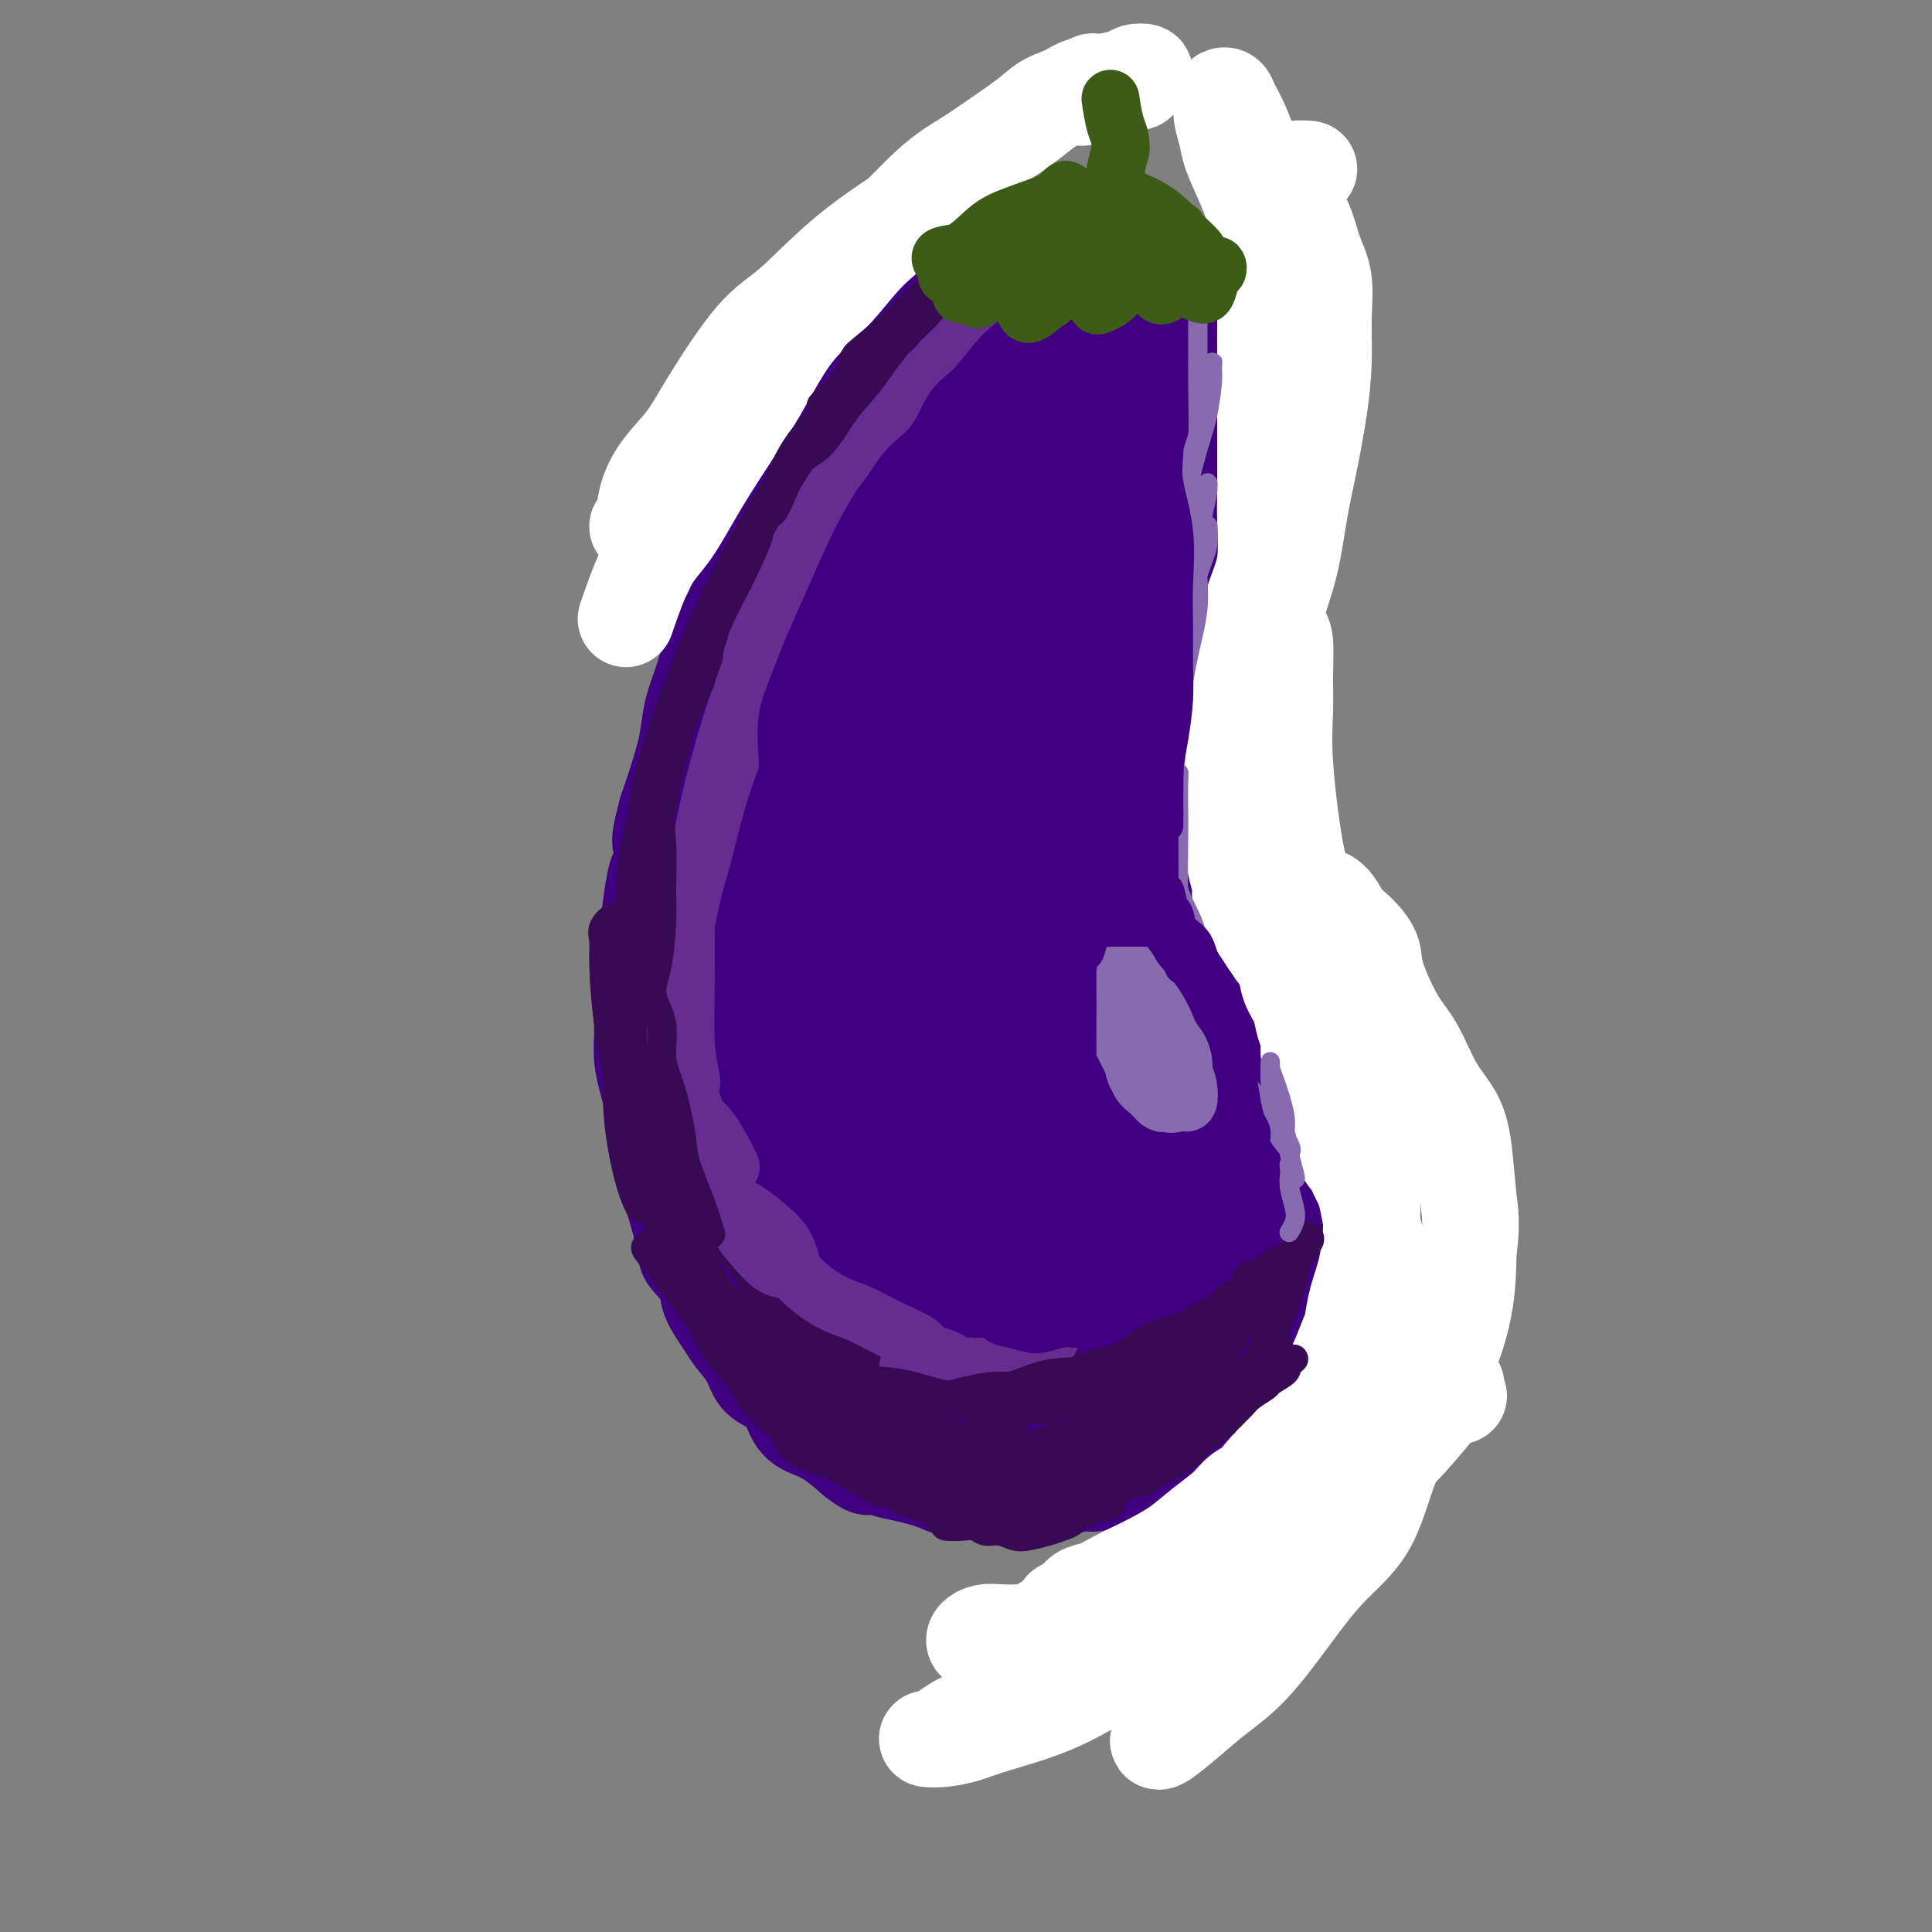 <svg viewBox='0 0 400 400' version='1.1' xmlns='http://www.w3.org/2000/svg' xmlns:xlink='http://www.w3.org/1999/xlink'><rect x="0" y="0" width="400" height="400" fill="#808080" stroke="none"/><g fill='none' stroke='rgb(64,0,129)' stroke-width='20' stroke-linecap='round' stroke-linejoin='round'><path d='M186,52c-0.027,0.247 -0.053,0.495 0,1c0.053,0.505 0.187,1.269 0,2c-0.187,0.731 -0.693,1.430 -1,2c-0.307,0.570 -0.414,1.012 -1,2c-0.586,0.988 -1.652,2.521 -2,4c-0.348,1.479 0.020,2.903 0,4c-0.020,1.097 -0.428,1.867 -1,3c-0.572,1.133 -1.308,2.629 -2,4c-0.692,1.371 -1.339,2.617 -2,4c-0.661,1.383 -1.335,2.902 -2,4c-0.665,1.098 -1.322,1.775 -2,3c-0.678,1.225 -1.379,2.998 -2,4c-0.621,1.002 -1.162,1.235 -2,3c-0.838,1.765 -1.971,5.064 -3,7c-1.029,1.936 -1.952,2.509 -3,4c-1.048,1.491 -2.219,3.899 -3,6c-0.781,2.101 -1.172,3.894 -2,5c-0.828,1.106 -2.094,1.525 -3,3c-0.906,1.475 -1.451,4.005 -2,6c-0.549,1.995 -1.103,3.456 -2,5c-0.897,1.544 -2.137,3.173 -3,5c-0.863,1.827 -1.347,3.852 -2,6c-0.653,2.148 -1.473,4.418 -2,6c-0.527,1.582 -0.760,2.476 -1,4c-0.240,1.524 -0.488,3.680 -1,6c-0.512,2.320 -1.289,4.806 -2,7c-0.711,2.194 -1.355,4.097 -2,6'/><path d='M138,168c-1.786,6.774 -1.252,6.210 -1,7c0.252,0.790 0.221,2.933 0,4c-0.221,1.067 -0.634,1.057 -1,2c-0.366,0.943 -0.687,2.840 -1,5c-0.313,2.160 -0.620,4.582 -1,7c-0.380,2.418 -0.835,4.830 -1,7c-0.165,2.170 -0.041,4.096 0,6c0.041,1.904 -0.000,3.785 0,5c0.000,1.215 0.041,1.762 0,3c-0.041,1.238 -0.166,3.165 0,5c0.166,1.835 0.622,3.576 1,5c0.378,1.424 0.678,2.531 1,4c0.322,1.469 0.667,3.301 1,5c0.333,1.699 0.653,3.264 1,5c0.347,1.736 0.721,3.643 1,5c0.279,1.357 0.464,2.166 1,4c0.536,1.834 1.423,4.694 2,7c0.577,2.306 0.844,4.056 1,5c0.156,0.944 0.201,1.080 1,2c0.799,0.920 2.354,2.622 3,4c0.646,1.378 0.385,2.432 1,4c0.615,1.568 2.107,3.651 3,5c0.893,1.349 1.188,1.963 2,3c0.812,1.037 2.142,2.498 3,4c0.858,1.502 1.243,3.046 2,4c0.757,0.954 1.884,1.318 3,2c1.116,0.682 2.219,1.683 3,3c0.781,1.317 1.240,2.951 2,4c0.760,1.049 1.820,1.513 3,2c1.180,0.487 2.480,0.996 4,2c1.520,1.004 3.260,2.502 5,4'/><path d='M177,302c3.642,2.808 2.747,1.330 3,1c0.253,-0.330 1.655,0.490 3,1c1.345,0.510 2.633,0.711 4,1c1.367,0.289 2.815,0.666 4,1c1.185,0.334 2.109,0.625 3,1c0.891,0.375 1.749,0.833 3,1c1.251,0.167 2.894,0.045 4,0c1.106,-0.045 1.673,-0.011 3,0c1.327,0.011 3.412,-0.001 5,0c1.588,0.001 2.679,0.016 4,0c1.321,-0.016 2.874,-0.064 4,0c1.126,0.064 1.826,0.239 3,0c1.174,-0.239 2.821,-0.890 4,-1c1.179,-0.110 1.891,0.323 3,0c1.109,-0.323 2.617,-1.402 4,-2c1.383,-0.598 2.641,-0.717 4,-1c1.359,-0.283 2.818,-0.732 4,-1c1.182,-0.268 2.088,-0.355 3,-1c0.912,-0.645 1.829,-1.848 3,-3c1.171,-1.152 2.597,-2.251 4,-3c1.403,-0.749 2.783,-1.147 4,-2c1.217,-0.853 2.270,-2.163 3,-3c0.730,-0.837 1.136,-1.203 2,-2c0.864,-0.797 2.186,-2.026 3,-3c0.814,-0.974 1.121,-1.695 2,-3c0.879,-1.305 2.330,-3.195 3,-5c0.670,-1.805 0.558,-3.525 1,-5c0.442,-1.475 1.438,-2.705 2,-4c0.562,-1.295 0.690,-2.656 1,-4c0.310,-1.344 0.803,-2.670 1,-4c0.197,-1.330 0.099,-2.665 0,-4'/><path d='M271,257c1.236,-4.512 0.324,-2.793 0,-3c-0.324,-0.207 -0.062,-2.341 0,-4c0.062,-1.659 -0.077,-2.844 0,-4c0.077,-1.156 0.371,-2.282 0,-3c-0.371,-0.718 -1.408,-1.027 -2,-2c-0.592,-0.973 -0.739,-2.610 -1,-4c-0.261,-1.390 -0.634,-2.533 -1,-4c-0.366,-1.467 -0.723,-3.260 -1,-4c-0.277,-0.740 -0.473,-0.428 -1,-1c-0.527,-0.572 -1.384,-2.027 -2,-3c-0.616,-0.973 -0.991,-1.464 -1,-2c-0.009,-0.536 0.349,-1.116 0,-2c-0.349,-0.884 -1.403,-2.073 -2,-3c-0.597,-0.927 -0.736,-1.593 -1,-2c-0.264,-0.407 -0.653,-0.557 -1,-1c-0.347,-0.443 -0.653,-1.180 -1,-2c-0.347,-0.820 -0.736,-1.721 -1,-2c-0.264,-0.279 -0.403,0.066 -1,0c-0.597,-0.066 -1.651,-0.544 -2,-1c-0.349,-0.456 0.007,-0.892 0,-1c-0.007,-0.108 -0.378,0.111 -1,0c-0.622,-0.111 -1.494,-0.551 -2,-1c-0.506,-0.449 -0.646,-0.908 -1,-1c-0.354,-0.092 -0.922,0.182 -1,0c-0.078,-0.182 0.334,-0.818 0,-1c-0.334,-0.182 -1.413,0.092 -2,0c-0.587,-0.092 -0.682,-0.550 -1,-1c-0.318,-0.450 -0.858,-0.894 -1,-1c-0.142,-0.106 0.116,0.125 0,0c-0.116,-0.125 -0.604,-0.607 -1,-1c-0.396,-0.393 -0.698,-0.696 -1,-1'/><path d='M242,202c-2.333,-1.284 -1.165,0.006 -1,0c0.165,-0.006 -0.673,-1.308 -1,-2c-0.327,-0.692 -0.144,-0.773 0,-1c0.144,-0.227 0.250,-0.599 0,-1c-0.250,-0.401 -0.855,-0.829 -1,-1c-0.145,-0.171 0.168,-0.083 0,0c-0.168,0.083 -0.819,0.163 -1,0c-0.181,-0.163 0.109,-0.569 0,-1c-0.109,-0.431 -0.617,-0.886 -1,-1c-0.383,-0.114 -0.642,0.114 -1,0c-0.358,-0.114 -0.817,-0.569 -1,-1c-0.183,-0.431 -0.090,-0.836 0,-1c0.090,-0.164 0.178,-0.085 0,0c-0.178,0.085 -0.622,0.176 -1,0c-0.378,-0.176 -0.689,-0.620 -1,-1c-0.311,-0.380 -0.622,-0.697 -1,-1c-0.378,-0.303 -0.822,-0.592 -1,-1c-0.178,-0.408 -0.090,-0.934 0,-1c0.090,-0.066 0.183,0.329 0,0c-0.183,-0.329 -0.642,-1.382 -1,-2c-0.358,-0.618 -0.617,-0.799 -1,-1c-0.383,-0.201 -0.891,-0.420 -1,-1c-0.109,-0.580 0.181,-1.520 0,-2c-0.181,-0.480 -0.833,-0.499 -1,-1c-0.167,-0.501 0.151,-1.485 0,-2c-0.151,-0.515 -0.773,-0.561 -1,-1c-0.227,-0.439 -0.061,-1.272 0,-2c0.061,-0.728 0.017,-1.351 0,-2c-0.017,-0.649 -0.009,-1.325 0,-2'/><path d='M226,173c-0.309,-2.220 -0.083,-1.770 0,-2c0.083,-0.230 0.022,-1.140 0,-2c-0.022,-0.860 -0.006,-1.669 0,-2c0.006,-0.331 0.002,-0.183 0,0c-0.002,0.183 -0.001,0.401 0,0c0.001,-0.401 0.000,-1.420 0,-2c-0.000,-0.580 -0.001,-0.722 0,-1c0.001,-0.278 0.004,-0.692 0,-1c-0.004,-0.308 -0.016,-0.508 0,-1c0.016,-0.492 0.059,-1.275 0,-2c-0.059,-0.725 -0.219,-1.391 0,-2c0.219,-0.609 0.818,-1.159 1,-2c0.182,-0.841 -0.054,-1.971 0,-3c0.054,-1.029 0.400,-1.955 1,-3c0.600,-1.045 1.456,-2.207 2,-3c0.544,-0.793 0.775,-1.216 1,-2c0.225,-0.784 0.444,-1.928 1,-3c0.556,-1.072 1.448,-2.071 2,-3c0.552,-0.929 0.763,-1.788 1,-3c0.237,-1.212 0.500,-2.778 1,-4c0.500,-1.222 1.237,-2.101 2,-3c0.763,-0.899 1.551,-1.818 2,-3c0.449,-1.182 0.558,-2.625 1,-4c0.442,-1.375 1.218,-2.681 2,-4c0.782,-1.319 1.571,-2.653 2,-4c0.429,-1.347 0.500,-2.709 1,-4c0.500,-1.291 1.430,-2.512 2,-4c0.570,-1.488 0.782,-3.244 1,-5c0.218,-1.756 0.443,-3.511 1,-5c0.557,-1.489 1.445,-2.711 2,-4c0.555,-1.289 0.778,-2.644 1,-4'/><path d='M253,88c4.030,-10.297 1.105,-3.538 0,-2c-1.105,1.538 -0.390,-2.145 0,-4c0.390,-1.855 0.456,-1.881 0,-3c-0.456,-1.119 -1.435,-3.330 -2,-5c-0.565,-1.670 -0.718,-2.797 -1,-4c-0.282,-1.203 -0.695,-2.481 -1,-3c-0.305,-0.519 -0.504,-0.278 -1,-1c-0.496,-0.722 -1.291,-2.408 -2,-4c-0.709,-1.592 -1.333,-3.091 -2,-5c-0.667,-1.909 -1.378,-4.227 -2,-5c-0.622,-0.773 -1.156,0.000 -2,0c-0.844,-0.000 -1.999,-0.774 -3,-1c-1.001,-0.226 -1.850,0.096 -3,0c-1.150,-0.096 -2.603,-0.611 -4,-1c-1.397,-0.389 -2.740,-0.652 -4,-1c-1.260,-0.348 -2.437,-0.779 -4,-1c-1.563,-0.221 -3.512,-0.231 -5,0c-1.488,0.231 -2.515,0.704 -4,1c-1.485,0.296 -3.428,0.415 -5,1c-1.572,0.585 -2.771,1.636 -4,2c-1.229,0.364 -2.487,0.040 -4,1c-1.513,0.960 -3.282,3.204 -5,5c-1.718,1.796 -3.387,3.145 -5,5c-1.613,1.855 -3.172,4.217 -5,7c-1.828,2.783 -3.927,5.988 -6,9c-2.073,3.012 -4.122,5.832 -6,10c-1.878,4.168 -3.586,9.686 -5,14c-1.414,4.314 -2.534,7.424 -4,15c-1.466,7.576 -3.279,19.617 -5,29c-1.721,9.383 -3.349,16.110 -4,23c-0.651,6.890 -0.326,13.945 0,21'/><path d='M155,191c0.297,6.142 1.038,10.998 2,14c0.962,3.002 2.144,4.151 3,5c0.856,0.849 1.385,1.398 2,1c0.615,-0.398 1.317,-1.744 2,-5c0.683,-3.256 1.346,-8.421 2,-15c0.654,-6.579 1.298,-14.572 3,-24c1.702,-9.428 4.460,-20.292 8,-31c3.540,-10.708 7.861,-21.261 12,-30c4.139,-8.739 8.096,-15.665 11,-21c2.904,-5.335 4.754,-9.079 6,-12c1.246,-2.921 1.887,-5.020 2,-6c0.113,-0.980 -0.301,-0.842 -1,0c-0.699,0.842 -1.682,2.389 -4,7c-2.318,4.611 -5.973,12.287 -8,18c-2.027,5.713 -2.428,9.463 -4,18c-1.572,8.537 -4.316,21.861 -5,31c-0.684,9.139 0.690,14.094 2,17c1.310,2.906 2.555,3.764 4,4c1.445,0.236 3.090,-0.152 5,-2c1.910,-1.848 4.086,-5.158 6,-9c1.914,-3.842 3.566,-8.215 6,-15c2.434,-6.785 5.649,-15.982 8,-22c2.351,-6.018 3.837,-8.857 5,-15c1.163,-6.143 2.002,-15.590 2,-21c-0.002,-5.410 -0.844,-6.782 -2,-8c-1.156,-1.218 -2.627,-2.280 -5,-2c-2.373,0.280 -5.647,1.904 -8,5c-2.353,3.096 -3.785,7.665 -6,13c-2.215,5.335 -5.212,11.436 -7,18c-1.788,6.564 -2.368,13.590 -2,19c0.368,5.410 1.684,9.205 3,13'/><path d='M197,136c1.556,3.053 3.946,4.186 6,4c2.054,-0.186 3.771,-1.691 6,-4c2.229,-2.309 4.968,-5.420 8,-10c3.032,-4.580 6.355,-10.627 9,-17c2.645,-6.373 4.613,-13.072 6,-19c1.387,-5.928 2.195,-11.086 2,-15c-0.195,-3.914 -1.393,-6.585 -3,-8c-1.607,-1.415 -3.623,-1.573 -6,0c-2.377,1.573 -5.116,4.879 -7,8c-1.884,3.121 -2.914,6.057 -5,11c-2.086,4.943 -5.229,11.894 -7,19c-1.771,7.106 -2.169,14.369 -2,19c0.169,4.631 0.904,6.630 2,8c1.096,1.370 2.552,2.110 4,2c1.448,-0.110 2.887,-1.069 5,-3c2.113,-1.931 4.898,-4.832 7,-9c2.102,-4.168 3.520,-9.601 5,-16c1.480,-6.399 3.023,-13.763 4,-19c0.977,-5.237 1.389,-8.348 0,-12c-1.389,-3.652 -4.580,-7.843 -7,-9c-2.420,-1.157 -4.068,0.722 -7,4c-2.932,3.278 -7.146,7.954 -11,14c-3.854,6.046 -7.346,13.461 -10,21c-2.654,7.539 -4.469,15.203 -5,21c-0.531,5.797 0.224,9.726 1,13c0.776,3.274 1.575,5.894 3,7c1.425,1.106 3.476,0.700 5,0c1.524,-0.700 2.522,-1.693 4,-5c1.478,-3.307 3.436,-8.929 5,-13c1.564,-4.071 2.732,-6.592 4,-13c1.268,-6.408 2.634,-16.704 4,-27'/><path d='M217,88c1.453,-9.271 1.087,-12.449 0,-15c-1.087,-2.551 -2.895,-4.474 -5,-5c-2.105,-0.526 -4.506,0.347 -8,3c-3.494,2.653 -8.080,7.086 -12,12c-3.920,4.914 -7.174,10.309 -11,18c-3.826,7.691 -8.225,17.678 -11,25c-2.775,7.322 -3.925,11.977 -5,19c-1.075,7.023 -2.076,16.413 -2,23c0.076,6.587 1.227,10.371 3,14c1.773,3.629 4.167,7.102 6,9c1.833,1.898 3.104,2.219 5,2c1.896,-0.219 4.416,-0.980 7,-3c2.584,-2.020 5.232,-5.300 7,-11c1.768,-5.700 2.654,-13.820 4,-20c1.346,-6.180 3.150,-10.420 4,-18c0.850,-7.580 0.744,-18.501 1,-27c0.256,-8.499 0.872,-14.575 0,-18c-0.872,-3.425 -3.233,-4.197 -5,-4c-1.767,0.197 -2.939,1.363 -6,4c-3.061,2.637 -8.011,6.743 -12,13c-3.989,6.257 -7.016,14.664 -10,25c-2.984,10.336 -5.926,22.600 -8,34c-2.074,11.400 -3.280,21.935 -3,31c0.280,9.065 2.044,16.659 4,23c1.956,6.341 4.103,11.427 6,14c1.897,2.573 3.545,2.631 6,2c2.455,-0.631 5.716,-1.951 8,-5c2.284,-3.049 3.592,-7.828 5,-14c1.408,-6.172 2.918,-13.739 4,-23c1.082,-9.261 1.738,-20.218 2,-29c0.262,-8.782 0.131,-15.391 0,-22'/><path d='M191,145c0.212,-14.537 -2.257,-13.881 -4,-14c-1.743,-0.119 -2.761,-1.014 -5,0c-2.239,1.014 -5.699,3.938 -9,9c-3.301,5.062 -6.443,12.263 -9,21c-2.557,8.737 -4.528,19.011 -6,30c-1.472,10.989 -2.445,22.695 -2,32c0.445,9.305 2.308,16.211 5,22c2.692,5.789 6.214,10.463 9,13c2.786,2.537 4.838,2.937 7,3c2.162,0.063 4.435,-0.209 6,-3c1.565,-2.791 2.421,-8.099 3,-12c0.579,-3.901 0.881,-6.395 0,-14c-0.881,-7.605 -2.944,-20.322 -5,-30c-2.056,-9.678 -4.104,-16.317 -7,-22c-2.896,-5.683 -6.641,-10.408 -10,-12c-3.359,-1.592 -6.333,-0.050 -9,3c-2.667,3.050 -5.025,7.608 -7,14c-1.975,6.392 -3.565,14.618 -4,23c-0.435,8.382 0.285,16.922 2,25c1.715,8.078 4.424,15.696 7,21c2.576,5.304 5.018,8.295 8,11c2.982,2.705 6.503,5.124 9,6c2.497,0.876 3.969,0.210 5,-1c1.031,-1.210 1.619,-2.965 2,-6c0.381,-3.035 0.553,-7.351 0,-13c-0.553,-5.649 -1.832,-12.631 -4,-21c-2.168,-8.369 -5.225,-18.127 -8,-26c-2.775,-7.873 -5.270,-13.863 -7,-17c-1.730,-3.137 -2.697,-3.422 -4,-2c-1.303,1.422 -2.944,4.549 -4,8c-1.056,3.451 -1.528,7.225 -2,11'/><path d='M148,204c-0.638,7.712 0.768,17.492 3,27c2.232,9.508 5.291,18.743 8,26c2.709,7.257 5.069,12.536 8,16c2.931,3.464 6.434,5.112 9,6c2.566,0.888 4.196,1.014 5,0c0.804,-1.014 0.782,-3.168 1,-5c0.218,-1.832 0.675,-3.341 0,-7c-0.675,-3.659 -2.481,-9.466 -5,-17c-2.519,-7.534 -5.752,-16.794 -9,-22c-3.248,-5.206 -6.513,-6.357 -8,-6c-1.487,0.357 -1.196,2.223 -1,6c0.196,3.777 0.298,9.465 1,15c0.702,5.535 2.003,10.916 5,16c2.997,5.084 7.691,9.872 12,14c4.309,4.128 8.234,7.596 11,10c2.766,2.404 4.374,3.745 7,5c2.626,1.255 6.272,2.425 9,2c2.728,-0.425 4.539,-2.446 6,-5c1.461,-2.554 2.572,-5.641 3,-9c0.428,-3.359 0.174,-6.989 0,-10c-0.174,-3.011 -0.269,-5.403 -1,-7c-0.731,-1.597 -2.097,-2.397 -3,-3c-0.903,-0.603 -1.344,-1.008 -3,-2c-1.656,-0.992 -4.527,-2.572 -7,-4c-2.473,-1.428 -4.546,-2.703 -7,-4c-2.454,-1.297 -5.287,-2.615 -8,-2c-2.713,0.615 -5.304,3.165 -7,6c-1.696,2.835 -2.495,5.956 -3,10c-0.505,4.044 -0.716,9.013 0,12c0.716,2.987 2.358,3.994 4,5'/><path d='M178,277c2.013,1.512 5.046,2.793 8,4c2.954,1.207 5.829,2.340 9,3c3.171,0.660 6.639,0.848 9,1c2.361,0.152 3.615,0.267 5,0c1.385,-0.267 2.900,-0.918 4,-3c1.100,-2.082 1.785,-5.595 2,-9c0.215,-3.405 -0.040,-6.700 -2,-10c-1.960,-3.300 -5.626,-6.604 -9,-9c-3.374,-2.396 -6.458,-3.886 -9,-4c-2.542,-0.114 -4.542,1.146 -7,3c-2.458,1.854 -5.374,4.303 -8,6c-2.626,1.697 -4.963,2.643 -7,5c-2.037,2.357 -3.775,6.126 -5,8c-1.225,1.874 -1.937,1.854 -1,5c0.937,3.146 3.524,9.459 6,13c2.476,3.541 4.842,4.310 8,6c3.158,1.690 7.110,4.301 10,5c2.890,0.699 4.719,-0.515 7,-2c2.281,-1.485 5.014,-3.240 7,-5c1.986,-1.760 3.223,-3.525 4,-6c0.777,-2.475 1.093,-5.662 1,-9c-0.093,-3.338 -0.595,-6.829 -2,-11c-1.405,-4.171 -3.715,-9.024 -6,-12c-2.285,-2.976 -4.547,-4.075 -7,-5c-2.453,-0.925 -5.097,-1.675 -7,-1c-1.903,0.675 -3.065,2.776 -4,5c-0.935,2.224 -1.643,4.571 -2,8c-0.357,3.429 -0.364,7.940 1,12c1.364,4.060 4.098,7.670 7,11c2.902,3.330 5.972,6.380 9,8c3.028,1.620 6.014,1.810 9,2'/><path d='M208,296c2.135,0.204 2.972,-0.285 5,-2c2.028,-1.715 5.246,-4.655 7,-8c1.754,-3.345 2.045,-7.094 2,-12c-0.045,-4.906 -0.427,-10.969 -2,-17c-1.573,-6.031 -4.336,-12.029 -7,-18c-2.664,-5.971 -5.227,-11.915 -8,-17c-2.773,-5.085 -5.756,-9.310 -8,-11c-2.244,-1.690 -3.750,-0.845 -5,1c-1.250,1.845 -2.244,4.690 -3,7c-0.756,2.310 -1.276,4.084 -1,9c0.276,4.916 1.347,12.972 3,20c1.653,7.028 3.890,13.027 7,18c3.110,4.973 7.095,8.920 10,11c2.905,2.080 4.731,2.293 7,2c2.269,-0.293 4.979,-1.093 7,-2c2.021,-0.907 3.351,-1.920 4,-4c0.649,-2.080 0.618,-5.226 0,-10c-0.618,-4.774 -1.824,-11.176 -3,-16c-1.176,-4.824 -2.324,-8.071 -5,-16c-2.676,-7.929 -6.882,-20.540 -10,-30c-3.118,-9.460 -5.150,-15.768 -8,-21c-2.850,-5.232 -6.519,-9.388 -9,-12c-2.481,-2.612 -3.773,-3.678 -6,-4c-2.227,-0.322 -5.388,0.101 -7,2c-1.612,1.899 -1.677,5.273 -2,9c-0.323,3.727 -0.906,7.808 -1,14c-0.094,6.192 0.301,14.496 2,22c1.699,7.504 4.703,14.207 7,19c2.297,4.793 3.888,7.675 7,10c3.112,2.325 7.746,4.093 11,5c3.254,0.907 5.127,0.954 7,1'/><path d='M209,246c3.567,0.415 3.486,-1.547 4,-4c0.514,-2.453 1.625,-5.396 2,-10c0.375,-4.604 0.015,-10.869 -1,-18c-1.015,-7.131 -2.686,-15.127 -4,-21c-1.314,-5.873 -2.272,-9.624 -5,-16c-2.728,-6.376 -7.227,-15.379 -10,-19c-2.773,-3.621 -3.821,-1.861 -5,-1c-1.179,0.861 -2.490,0.824 -4,3c-1.510,2.176 -3.218,6.565 -4,12c-0.782,5.435 -0.638,11.917 0,19c0.638,7.083 1.770,14.768 4,23c2.230,8.232 5.557,17.012 9,23c3.443,5.988 7.002,9.183 10,11c2.998,1.817 5.434,2.257 7,2c1.566,-0.257 2.260,-1.209 3,-4c0.740,-2.791 1.524,-7.421 2,-13c0.476,-5.579 0.643,-12.109 0,-20c-0.643,-7.891 -2.094,-17.144 -4,-26c-1.906,-8.856 -4.265,-17.314 -6,-25c-1.735,-7.686 -2.845,-14.599 -4,-20c-1.155,-5.401 -2.354,-9.289 -3,-11c-0.646,-1.711 -0.738,-1.243 -1,0c-0.262,1.243 -0.692,3.261 -1,5c-0.308,1.739 -0.492,3.197 0,9c0.492,5.803 1.660,15.949 3,25c1.340,9.051 2.853,17.008 5,25c2.147,7.992 4.929,16.020 7,21c2.071,4.980 3.431,6.912 5,8c1.569,1.088 3.345,1.331 4,1c0.655,-0.331 0.187,-1.238 0,-4c-0.187,-2.762 -0.094,-7.381 0,-12'/><path d='M222,209c-0.074,-4.269 -0.261,-6.941 -2,-15c-1.739,-8.059 -5.032,-21.506 -7,-30c-1.968,-8.494 -2.611,-12.036 -3,-14c-0.389,-1.964 -0.526,-2.350 -1,-1c-0.474,1.350 -1.287,4.435 -2,8c-0.713,3.565 -1.325,7.609 -2,13c-0.675,5.391 -1.412,12.127 -1,20c0.412,7.873 1.973,16.883 4,25c2.027,8.117 4.521,15.343 7,21c2.479,5.657 4.944,9.747 7,14c2.056,4.253 3.703,8.670 6,11c2.297,2.330 5.245,2.572 7,2c1.755,-0.572 2.316,-1.959 3,-4c0.684,-2.041 1.492,-4.737 2,-8c0.508,-3.263 0.715,-7.094 1,-9c0.285,-1.906 0.647,-1.888 1,-2c0.353,-0.112 0.698,-0.354 1,1c0.302,1.354 0.562,4.305 1,8c0.438,3.695 1.055,8.134 1,11c-0.055,2.866 -0.781,4.157 -1,6c-0.219,1.843 0.071,4.236 -1,6c-1.071,1.764 -3.501,2.899 -6,4c-2.499,1.101 -5.067,2.168 -8,3c-2.933,0.832 -6.233,1.430 -9,2c-2.767,0.570 -5.002,1.113 -6,2c-0.998,0.887 -0.759,2.119 -1,3c-0.241,0.881 -0.962,1.413 0,2c0.962,0.587 3.608,1.230 6,1c2.392,-0.230 4.528,-1.331 6,-2c1.472,-0.669 2.278,-0.905 4,-3c1.722,-2.095 4.361,-6.047 7,-10'/><path d='M236,274c2.520,-4.180 3.321,-8.129 4,-12c0.679,-3.871 1.238,-7.665 1,-12c-0.238,-4.335 -1.271,-9.213 -3,-14c-1.729,-4.787 -4.153,-9.483 -6,-14c-1.847,-4.517 -3.117,-8.855 -4,-11c-0.883,-2.145 -1.378,-2.099 -2,-2c-0.622,0.099 -1.372,0.249 -2,0c-0.628,-0.249 -1.133,-0.897 -1,1c0.133,1.897 0.904,6.339 2,11c1.096,4.661 2.517,9.540 4,14c1.483,4.460 3.028,8.502 5,12c1.972,3.498 4.373,6.453 6,7c1.627,0.547 2.481,-1.314 3,-3c0.519,-1.686 0.702,-3.197 1,-5c0.298,-1.803 0.712,-3.897 0,-8c-0.712,-4.103 -2.550,-10.216 -4,-15c-1.450,-4.784 -2.513,-8.239 -3,-8c-0.487,0.239 -0.398,4.173 0,7c0.398,2.827 1.105,4.548 2,7c0.895,2.452 1.978,5.636 3,8c1.022,2.364 1.982,3.907 3,5c1.018,1.093 2.093,1.735 3,4c0.907,2.265 1.645,6.151 2,9c0.355,2.849 0.327,4.659 0,8c-0.327,3.341 -0.952,8.213 -2,11c-1.048,2.787 -2.518,3.490 -4,4c-1.482,0.510 -2.974,0.827 -4,1c-1.026,0.173 -1.584,0.200 -2,0c-0.416,-0.200 -0.690,-0.629 -1,-1c-0.310,-0.371 -0.655,-0.686 -1,-1'/><path d='M236,277c-1.017,-0.515 0.442,-1.304 1,-2c0.558,-0.696 0.215,-1.300 1,-4c0.785,-2.700 2.696,-7.497 4,-11c1.304,-3.503 1.999,-5.713 3,-8c1.001,-2.287 2.306,-4.650 3,-6c0.694,-1.350 0.777,-1.688 1,-2c0.223,-0.312 0.585,-0.599 1,-1c0.415,-0.401 0.882,-0.916 1,-1c0.118,-0.084 -0.115,0.264 0,1c0.115,0.736 0.577,1.861 1,4c0.423,2.139 0.808,5.291 1,7c0.192,1.709 0.191,1.975 0,3c-0.191,1.025 -0.573,2.808 -1,4c-0.427,1.192 -0.900,1.793 -1,3c-0.100,1.207 0.173,3.020 0,5c-0.173,1.980 -0.794,4.128 -1,4c-0.206,-0.128 0.001,-2.530 0,-5c-0.001,-2.470 -0.211,-5.007 0,-7c0.211,-1.993 0.842,-3.441 1,-5c0.158,-1.559 -0.157,-3.231 0,-6c0.157,-2.769 0.786,-6.637 1,-9c0.214,-2.363 0.012,-3.222 0,-5c-0.012,-1.778 0.166,-4.477 0,-6c-0.166,-1.523 -0.675,-1.871 -1,-2c-0.325,-0.129 -0.465,-0.040 -1,0c-0.535,0.040 -1.464,0.030 -2,1c-0.536,0.970 -0.680,2.920 -1,5c-0.320,2.080 -0.817,4.291 -1,7c-0.183,2.709 -0.052,5.917 0,10c0.052,4.083 0.026,9.042 0,14'/><path d='M246,265c-0.212,5.967 -0.743,8.886 -1,11c-0.257,2.114 -0.239,3.424 -1,5c-0.761,1.576 -2.301,3.417 -4,5c-1.699,1.583 -3.557,2.907 -5,4c-1.443,1.093 -2.473,1.954 -4,3c-1.527,1.046 -3.553,2.278 -5,3c-1.447,0.722 -2.315,0.935 -3,1c-0.685,0.065 -1.188,-0.018 -1,0c0.188,0.018 1.066,0.136 2,0c0.934,-0.136 1.924,-0.527 3,-1c1.076,-0.473 2.239,-1.028 4,-2c1.761,-0.972 4.122,-2.362 6,-4c1.878,-1.638 3.273,-3.524 5,-6c1.727,-2.476 3.785,-5.541 5,-9c1.215,-3.459 1.588,-7.311 2,-10c0.412,-2.689 0.863,-4.213 0,-8c-0.863,-3.787 -3.039,-9.836 -5,-15c-1.961,-5.164 -3.706,-9.442 -6,-14c-2.294,-4.558 -5.138,-9.394 -8,-13c-2.862,-3.606 -5.741,-5.982 -8,-9c-2.259,-3.018 -3.897,-6.680 -6,-10c-2.103,-3.320 -4.670,-6.299 -6,-10c-1.330,-3.701 -1.421,-8.125 -2,-13c-0.579,-4.875 -1.645,-10.201 -2,-14c-0.355,-3.799 0.003,-6.072 0,-10c-0.003,-3.928 -0.365,-9.511 0,-13c0.365,-3.489 1.459,-4.884 2,-6c0.541,-1.116 0.530,-1.954 1,-2c0.470,-0.046 1.420,0.701 2,3c0.580,2.299 0.790,6.149 1,10'/><path d='M212,141c0.614,3.422 0.151,6.477 0,10c-0.151,3.523 0.012,7.512 0,10c-0.012,2.488 -0.199,3.473 0,4c0.199,0.527 0.784,0.596 1,0c0.216,-0.596 0.062,-1.857 0,-4c-0.062,-2.143 -0.032,-5.168 0,-8c0.032,-2.832 0.065,-5.470 0,-8c-0.065,-2.530 -0.228,-4.951 0,-6c0.228,-1.049 0.845,-0.727 1,1c0.155,1.727 -0.154,4.860 -1,9c-0.846,4.140 -2.229,9.288 -3,13c-0.771,3.712 -0.931,5.990 -1,9c-0.069,3.010 -0.047,6.753 0,7c0.047,0.247 0.119,-3.000 0,-6c-0.119,-3.000 -0.428,-5.751 0,-10c0.428,-4.249 1.595,-9.994 3,-16c1.405,-6.006 3.050,-12.272 5,-17c1.950,-4.728 4.206,-7.917 6,-11c1.794,-3.083 3.128,-6.062 5,-9c1.872,-2.938 4.283,-5.837 6,-8c1.717,-2.163 2.741,-3.590 4,-5c1.259,-1.410 2.753,-2.802 4,-4c1.247,-1.198 2.248,-2.203 3,-3c0.752,-0.797 1.255,-1.387 2,-2c0.745,-0.613 1.731,-1.249 2,-2c0.269,-0.751 -0.179,-1.618 0,-2c0.179,-0.382 0.986,-0.278 1,0c0.014,0.278 -0.766,0.729 -1,1c-0.234,0.271 0.076,0.363 0,1c-0.076,0.637 -0.538,1.818 -1,3'/><path d='M248,88c-0.325,1.095 -0.638,2.334 -1,4c-0.362,1.666 -0.772,3.761 -1,6c-0.228,2.239 -0.275,4.622 -1,8c-0.725,3.378 -2.128,7.751 -3,12c-0.872,4.249 -1.215,8.375 -2,12c-0.785,3.625 -2.014,6.748 -3,10c-0.986,3.252 -1.730,6.632 -2,9c-0.270,2.368 -0.067,3.725 0,6c0.067,2.275 -0.001,5.470 0,9c0.001,3.530 0.070,7.395 0,11c-0.070,3.605 -0.281,6.948 0,10c0.281,3.052 1.052,5.812 2,8c0.948,2.188 2.073,3.802 3,6c0.927,2.198 1.654,4.978 3,7c1.346,2.022 3.309,3.285 5,5c1.691,1.715 3.111,3.882 4,6c0.889,2.118 1.247,4.186 2,6c0.753,1.814 1.902,3.374 3,5c1.098,1.626 2.146,3.318 3,6c0.854,2.682 1.513,6.355 2,9c0.487,2.645 0.803,4.264 1,6c0.197,1.736 0.275,3.590 0,5c-0.275,1.410 -0.904,2.375 -1,3c-0.096,0.625 0.341,0.911 0,1c-0.341,0.089 -1.461,-0.020 -2,0c-0.539,0.020 -0.497,0.170 -1,0c-0.503,-0.170 -1.552,-0.659 -2,-1c-0.448,-0.341 -0.295,-0.535 -1,-1c-0.705,-0.465 -2.267,-1.202 -3,-3c-0.733,-1.798 -0.638,-4.657 -1,-7c-0.362,-2.343 -1.181,-4.172 -2,-6'/><path d='M250,240c-0.828,-3.808 -1.396,-6.828 -2,-10c-0.604,-3.172 -1.242,-6.496 -2,-10c-0.758,-3.504 -1.636,-7.187 -2,-10c-0.364,-2.813 -0.215,-4.756 -1,-8c-0.785,-3.244 -2.505,-7.790 -3,-11c-0.495,-3.210 0.235,-5.084 0,-7c-0.235,-1.916 -1.436,-3.875 -2,-6c-0.564,-2.125 -0.491,-4.417 -1,-7c-0.509,-2.583 -1.601,-5.456 -2,-8c-0.399,-2.544 -0.107,-4.760 0,-7c0.107,-2.240 0.028,-4.504 0,-7c-0.028,-2.496 -0.003,-5.223 0,-7c0.003,-1.777 -0.014,-2.604 0,-5c0.014,-2.396 0.060,-6.362 0,-10c-0.060,-3.638 -0.224,-6.949 0,-9c0.224,-2.051 0.838,-2.841 1,-4c0.162,-1.159 -0.129,-2.688 0,-5c0.129,-2.312 0.676,-5.407 1,-8c0.324,-2.593 0.425,-4.684 1,-7c0.575,-2.316 1.626,-4.858 2,-6c0.374,-1.142 0.073,-0.884 0,-1c-0.073,-0.116 0.081,-0.606 0,-1c-0.081,-0.394 -0.399,-0.694 -1,-1c-0.601,-0.306 -1.485,-0.619 -2,-1c-0.515,-0.381 -0.662,-0.829 -1,-1c-0.338,-0.171 -0.867,-0.065 -1,0c-0.133,0.065 0.129,0.090 0,0c-0.129,-0.090 -0.650,-0.293 -1,0c-0.350,0.293 -0.529,1.084 -1,3c-0.471,1.916 -1.236,4.958 -2,8'/><path d='M231,94c-0.891,2.787 -0.618,4.256 -1,6c-0.382,1.744 -1.418,3.764 -2,4c-0.582,0.236 -0.709,-1.311 0,-3c0.709,-1.689 2.254,-3.520 3,-6c0.746,-2.480 0.694,-5.610 1,-8c0.306,-2.390 0.972,-4.041 1,-5c0.028,-0.959 -0.580,-1.226 -2,-1c-1.420,0.226 -3.652,0.945 -5,2c-1.348,1.055 -1.814,2.444 -2,3c-0.186,0.556 -0.093,0.278 0,0'/></g>
<g fill='none' stroke='rgb(255,255,255)' stroke-width='20' stroke-linecap='round' stroke-linejoin='round'><path d='M226,17c0.201,-0.095 0.402,-0.190 0,0c-0.402,0.190 -1.408,0.665 -2,1c-0.592,0.335 -0.771,0.529 -2,1c-1.229,0.471 -3.507,1.219 -5,2c-1.493,0.781 -2.201,1.593 -4,3c-1.799,1.407 -4.690,3.408 -7,5c-2.310,1.592 -4.041,2.777 -6,4c-1.959,1.223 -4.147,2.486 -7,5c-2.853,2.514 -6.372,6.278 -9,9c-2.628,2.722 -4.366,4.400 -7,7c-2.634,2.600 -6.164,6.121 -9,9c-2.836,2.879 -4.977,5.115 -7,8c-2.023,2.885 -3.927,6.420 -6,9c-2.073,2.580 -4.315,4.205 -6,6c-1.685,1.795 -2.814,3.759 -4,6c-1.186,2.241 -2.427,4.758 -4,7c-1.573,2.242 -3.476,4.208 -5,6c-1.524,1.792 -2.669,3.408 -3,4c-0.331,0.592 0.153,0.159 0,0c-0.153,-0.159 -0.943,-0.042 -1,0c-0.057,0.042 0.619,0.011 1,-1c0.381,-1.011 0.466,-3.001 1,-5c0.534,-1.999 1.516,-4.006 3,-6c1.484,-1.994 3.471,-3.975 5,-6c1.529,-2.025 2.601,-4.093 5,-8c2.399,-3.907 6.126,-9.653 9,-13c2.874,-3.347 4.895,-4.294 8,-7c3.105,-2.706 7.293,-7.170 12,-11c4.707,-3.830 9.932,-7.027 14,-10c4.068,-2.973 6.980,-5.724 10,-8c3.020,-2.276 6.149,-4.079 9,-6c2.851,-1.921 5.426,-3.961 8,-6'/><path d='M217,22c10.814,-7.693 7.348,-2.927 7,-2c-0.348,0.927 2.422,-1.987 5,-3c2.578,-1.013 4.963,-0.125 6,0c1.037,0.125 0.725,-0.514 1,-1c0.275,-0.486 1.136,-0.818 1,-1c-0.136,-0.182 -1.267,-0.214 -2,0c-0.733,0.214 -1.066,0.674 -2,1c-0.934,0.326 -2.470,0.519 -4,1c-1.530,0.481 -3.056,1.249 -5,2c-1.944,0.751 -4.307,1.485 -7,3c-2.693,1.515 -5.715,3.810 -9,6c-3.285,2.190 -6.832,4.274 -10,7c-3.168,2.726 -5.957,6.092 -9,9c-3.043,2.908 -6.340,5.356 -9,8c-2.660,2.644 -4.684,5.483 -7,8c-2.316,2.517 -4.925,4.714 -7,7c-2.075,2.286 -3.614,4.663 -5,7c-1.386,2.337 -2.617,4.635 -4,7c-1.383,2.365 -2.918,4.796 -5,8c-2.082,3.204 -4.713,7.179 -7,11c-2.287,3.821 -4.232,7.488 -6,10c-1.768,2.512 -3.361,3.869 -5,7c-1.639,3.131 -3.326,8.038 -4,10c-0.674,1.962 -0.337,0.981 0,0'/><path d='M271,35c-1.044,-0.069 -2.088,-0.138 -3,0c-0.912,0.138 -1.693,0.482 -2,1c-0.307,0.518 -0.141,1.209 0,2c0.141,0.791 0.258,1.681 1,3c0.742,1.319 2.108,3.066 3,5c0.892,1.934 1.309,4.056 2,6c0.691,1.944 1.658,3.710 2,6c0.342,2.290 0.061,5.104 0,8c-0.061,2.896 0.098,5.874 0,9c-0.098,3.126 -0.453,6.402 -1,10c-0.547,3.598 -1.287,7.520 -2,11c-0.713,3.480 -1.400,6.517 -2,10c-0.600,3.483 -1.114,7.410 -2,11c-0.886,3.590 -2.146,6.842 -3,10c-0.854,3.158 -1.303,6.222 -2,9c-0.697,2.778 -1.643,5.270 -2,7c-0.357,1.730 -0.126,2.698 0,3c0.126,0.302 0.145,-0.062 0,-1c-0.145,-0.938 -0.455,-2.449 0,-5c0.455,-2.551 1.673,-6.142 2,-9c0.327,-2.858 -0.238,-4.985 0,-8c0.238,-3.015 1.281,-6.919 2,-11c0.719,-4.081 1.116,-8.338 2,-13c0.884,-4.662 2.256,-9.727 3,-13c0.744,-3.273 0.860,-4.753 1,-8c0.140,-3.247 0.306,-8.262 0,-12c-0.306,-3.738 -1.082,-6.199 -2,-9c-0.918,-2.801 -1.976,-5.943 -3,-9c-1.024,-3.057 -2.012,-6.028 -3,-9'/><path d='M262,39c-1.538,-7.024 -1.383,-5.084 -2,-6c-0.617,-0.916 -2.008,-4.689 -3,-7c-0.992,-2.311 -1.587,-3.161 -2,-4c-0.413,-0.839 -0.643,-1.666 -1,-2c-0.357,-0.334 -0.840,-0.174 -1,0c-0.160,0.174 0.004,0.363 0,1c-0.004,0.637 -0.177,1.721 0,3c0.177,1.279 0.702,2.754 1,4c0.298,1.246 0.367,2.263 1,4c0.633,1.737 1.830,4.194 3,7c1.170,2.806 2.314,5.961 3,9c0.686,3.039 0.916,5.961 1,9c0.084,3.039 0.022,6.195 0,9c-0.022,2.805 -0.006,5.260 0,8c0.006,2.740 0.001,5.766 0,8c-0.001,2.234 0.001,3.678 0,6c-0.001,2.322 -0.005,5.523 0,8c0.005,2.477 0.019,4.231 0,6c-0.019,1.769 -0.071,3.553 0,6c0.071,2.447 0.265,5.559 0,8c-0.265,2.441 -0.989,4.213 -2,7c-1.011,2.787 -2.310,6.590 -3,10c-0.690,3.410 -0.770,6.428 -1,9c-0.230,2.572 -0.608,4.700 -1,7c-0.392,2.300 -0.798,4.773 -1,7c-0.202,2.227 -0.201,4.208 0,6c0.201,1.792 0.600,3.396 1,5'/><path d='M255,167c-0.140,6.188 0.511,4.657 1,5c0.489,0.343 0.817,2.560 1,4c0.183,1.440 0.220,2.103 1,3c0.780,0.897 2.303,2.026 3,3c0.697,0.974 0.569,1.792 1,3c0.431,1.208 1.423,2.807 2,4c0.577,1.193 0.741,1.979 1,3c0.259,1.021 0.615,2.276 1,3c0.385,0.724 0.800,0.919 1,2c0.200,1.081 0.184,3.050 1,5c0.816,1.950 2.463,3.882 3,5c0.537,1.118 -0.038,1.423 0,2c0.038,0.577 0.687,1.426 1,1c0.313,-0.426 0.289,-2.126 0,-4c-0.289,-1.874 -0.841,-3.922 -1,-6c-0.159,-2.078 0.077,-4.186 0,-7c-0.077,-2.814 -0.466,-6.336 -1,-9c-0.534,-2.664 -1.214,-4.472 -2,-9c-0.786,-4.528 -1.678,-11.778 -2,-17c-0.322,-5.222 -0.076,-8.418 0,-11c0.076,-2.582 -0.020,-4.552 0,-7c0.020,-2.448 0.157,-5.376 0,-7c-0.157,-1.624 -0.608,-1.945 -1,-2c-0.392,-0.055 -0.726,0.156 -1,0c-0.274,-0.156 -0.490,-0.678 -1,0c-0.510,0.678 -1.316,2.558 -2,4c-0.684,1.442 -1.247,2.447 -2,4c-0.753,1.553 -1.697,3.653 -2,5c-0.303,1.347 0.034,1.939 0,3c-0.034,1.061 -0.438,2.589 -1,5c-0.562,2.411 -1.281,5.706 -2,9'/><path d='M254,161c-0.451,3.794 -0.078,4.778 0,6c0.078,1.222 -0.139,2.681 0,4c0.139,1.319 0.636,2.500 1,4c0.364,1.500 0.597,3.321 1,5c0.403,1.679 0.975,3.215 1,4c0.025,0.785 -0.498,0.817 0,2c0.498,1.183 2.016,3.516 3,5c0.984,1.484 1.433,2.118 2,3c0.567,0.882 1.251,2.011 2,3c0.749,0.989 1.564,1.839 2,3c0.436,1.161 0.494,2.634 1,4c0.506,1.366 1.459,2.626 2,4c0.541,1.374 0.670,2.861 1,4c0.330,1.139 0.862,1.928 1,3c0.138,1.072 -0.116,2.426 0,3c0.116,0.574 0.604,0.368 1,1c0.396,0.632 0.702,2.100 1,3c0.298,0.900 0.590,1.231 1,2c0.410,0.769 0.940,1.977 1,3c0.060,1.023 -0.349,1.860 0,3c0.349,1.140 1.455,2.584 2,4c0.545,1.416 0.527,2.803 1,4c0.473,1.197 1.436,2.203 2,3c0.564,0.797 0.729,1.385 1,2c0.271,0.615 0.650,1.256 1,2c0.350,0.744 0.672,1.590 1,3c0.328,1.410 0.663,3.383 1,5c0.337,1.617 0.678,2.877 1,4c0.322,1.123 0.625,2.110 1,3c0.375,0.890 0.821,1.683 1,3c0.179,1.317 0.089,3.159 0,5'/><path d='M287,268c2.724,10.005 0.535,5.018 0,4c-0.535,-1.018 0.583,1.935 1,4c0.417,2.065 0.134,3.244 0,5c-0.134,1.756 -0.118,4.090 0,6c0.118,1.910 0.340,3.397 0,5c-0.340,1.603 -1.240,3.324 -2,5c-0.760,1.676 -1.379,3.307 -2,5c-0.621,1.693 -1.243,3.446 -2,5c-0.757,1.554 -1.650,2.908 -3,5c-1.350,2.092 -3.158,4.921 -4,7c-0.842,2.079 -0.720,3.409 -2,6c-1.280,2.591 -3.963,6.444 -6,9c-2.037,2.556 -3.430,3.814 -5,5c-1.570,1.186 -3.318,2.300 -5,4c-1.682,1.700 -3.298,3.985 -5,6c-1.702,2.015 -3.489,3.758 -5,5c-1.511,1.242 -2.745,1.982 -4,3c-1.255,1.018 -2.530,2.314 -3,3c-0.470,0.686 -0.134,0.761 1,0c1.134,-0.761 3.065,-2.357 5,-4c1.935,-1.643 3.872,-3.332 6,-5c2.128,-1.668 4.447,-3.315 7,-6c2.553,-2.685 5.340,-6.408 8,-10c2.660,-3.592 5.193,-7.052 8,-10c2.807,-2.948 5.887,-5.382 8,-9c2.113,-3.618 3.260,-8.420 5,-13c1.740,-4.580 4.075,-8.939 6,-12c1.925,-3.061 3.441,-4.824 5,-8c1.559,-3.176 3.160,-7.765 4,-12c0.840,-4.235 0.920,-8.118 1,-12'/><path d='M304,259c0.815,-5.693 0.354,-7.926 0,-11c-0.354,-3.074 -0.600,-6.988 -1,-10c-0.400,-3.012 -0.955,-5.120 -2,-7c-1.045,-1.880 -2.579,-3.531 -4,-6c-1.421,-2.469 -2.729,-5.757 -4,-8c-1.271,-2.243 -2.504,-3.442 -4,-6c-1.496,-2.558 -3.256,-6.475 -4,-9c-0.744,-2.525 -0.474,-3.656 -1,-5c-0.526,-1.344 -1.849,-2.900 -3,-4c-1.151,-1.100 -2.130,-1.744 -3,-3c-0.870,-1.256 -1.632,-3.125 -3,-4c-1.368,-0.875 -3.344,-0.757 -4,-1c-0.656,-0.243 0.008,-0.847 0,0c-0.008,0.847 -0.687,3.145 -1,4c-0.313,0.855 -0.261,0.268 0,1c0.261,0.732 0.732,2.784 1,4c0.268,1.216 0.334,1.598 1,3c0.666,1.402 1.933,3.825 3,6c1.067,2.175 1.936,4.103 3,6c1.064,1.897 2.324,3.763 3,6c0.676,2.237 0.770,4.844 1,7c0.230,2.156 0.598,3.861 1,6c0.402,2.139 0.838,4.713 1,7c0.162,2.287 0.051,4.287 0,6c-0.051,1.713 -0.041,3.137 0,5c0.041,1.863 0.114,4.163 0,7c-0.114,2.837 -0.415,6.210 -1,9c-0.585,2.790 -1.456,4.995 -2,7c-0.544,2.005 -0.762,3.809 -1,5c-0.238,1.191 -0.497,1.769 -1,3c-0.503,1.231 -1.252,3.116 -2,5'/><path d='M277,282c-1.256,4.623 -1.396,6.181 -2,7c-0.604,0.819 -1.671,0.900 -3,2c-1.329,1.100 -2.920,3.219 -4,5c-1.080,1.781 -1.648,3.225 -3,5c-1.352,1.775 -3.488,3.880 -5,6c-1.512,2.120 -2.398,4.255 -4,7c-1.602,2.745 -3.918,6.100 -6,8c-2.082,1.900 -3.931,2.345 -6,4c-2.069,1.655 -4.359,4.521 -7,7c-2.641,2.479 -5.632,4.570 -8,6c-2.368,1.430 -4.112,2.197 -6,4c-1.888,1.803 -3.920,4.641 -7,7c-3.080,2.359 -7.209,4.240 -10,5c-2.791,0.760 -4.243,0.401 -6,1c-1.757,0.599 -3.818,2.158 -5,3c-1.182,0.842 -1.484,0.967 -2,1c-0.516,0.033 -1.245,-0.025 -1,0c0.245,0.025 1.465,0.135 3,0c1.535,-0.135 3.384,-0.513 5,-1c1.616,-0.487 3.000,-1.083 6,-2c3.000,-0.917 7.618,-2.154 12,-4c4.382,-1.846 8.529,-4.302 13,-7c4.471,-2.698 9.267,-5.638 14,-9c4.733,-3.362 9.404,-7.145 14,-10c4.596,-2.855 9.117,-4.783 13,-8c3.883,-3.217 7.126,-7.724 10,-11c2.874,-3.276 5.378,-5.323 8,-8c2.622,-2.677 5.363,-5.986 7,-8c1.637,-2.014 2.172,-2.735 3,-3c0.828,-0.265 1.951,-0.076 2,0c0.049,0.076 -0.975,0.038 -2,0'/><path d='M300,289c3.827,-4.594 -0.606,-1.078 -3,1c-2.394,2.078 -2.749,2.717 -4,4c-1.251,1.283 -3.399,3.208 -5,5c-1.601,1.792 -2.657,3.450 -5,5c-2.343,1.550 -5.973,2.993 -8,4c-2.027,1.007 -2.451,1.577 -5,3c-2.549,1.423 -7.224,3.698 -10,5c-2.776,1.302 -3.654,1.633 -6,3c-2.346,1.367 -6.160,3.772 -9,5c-2.840,1.228 -4.706,1.278 -7,2c-2.294,0.722 -5.015,2.117 -7,3c-1.985,0.883 -3.234,1.256 -5,2c-1.766,0.744 -4.048,1.859 -6,3c-1.952,1.141 -3.574,2.309 -5,3c-1.426,0.691 -2.656,0.907 -4,1c-1.344,0.093 -2.800,0.063 -4,0c-1.200,-0.063 -2.142,-0.160 -3,0c-0.858,0.160 -1.632,0.576 -2,1c-0.368,0.424 -0.329,0.856 0,1c0.329,0.144 0.948,-0.000 2,0c1.052,0.000 2.537,0.144 4,0c1.463,-0.144 2.905,-0.578 4,-1c1.095,-0.422 1.844,-0.834 3,-1c1.156,-0.166 2.717,-0.086 5,-1c2.283,-0.914 5.286,-2.822 7,-4c1.714,-1.178 2.139,-1.625 4,-3c1.861,-1.375 5.159,-3.678 7,-5c1.841,-1.322 2.227,-1.664 3,-2c0.773,-0.336 1.935,-0.668 3,-1c1.065,-0.332 2.032,-0.666 3,-1'/><path d='M247,321c4.452,-2.649 2.081,-1.271 2,-1c-0.081,0.271 2.128,-0.564 3,-1c0.872,-0.436 0.408,-0.473 1,-1c0.592,-0.527 2.241,-1.546 3,-2c0.759,-0.454 0.627,-0.345 1,-1c0.373,-0.655 1.252,-2.073 2,-3c0.748,-0.927 1.364,-1.362 2,-2c0.636,-0.638 1.293,-1.478 2,-2c0.707,-0.522 1.465,-0.725 2,-1c0.535,-0.275 0.847,-0.621 1,-1c0.153,-0.379 0.147,-0.790 0,-1c-0.147,-0.210 -0.435,-0.220 -1,0c-0.565,0.220 -1.406,0.669 -2,1c-0.594,0.331 -0.941,0.542 -2,1c-1.059,0.458 -2.832,1.162 -4,2c-1.168,0.838 -1.733,1.810 -3,3c-1.267,1.190 -3.237,2.598 -5,4c-1.763,1.402 -3.318,2.799 -5,4c-1.682,1.201 -3.490,2.204 -5,3c-1.510,0.796 -2.722,1.383 -4,2c-1.278,0.617 -2.623,1.264 -4,2c-1.377,0.736 -2.787,1.560 -4,2c-1.213,0.440 -2.231,0.496 -3,1c-0.769,0.504 -1.290,1.456 -2,2c-0.710,0.544 -1.610,0.682 -2,1c-0.390,0.318 -0.269,0.817 0,1c0.269,0.183 0.688,0.049 1,0c0.312,-0.049 0.518,-0.014 1,0c0.482,0.014 1.241,0.007 2,0'/><path d='M224,334c0.999,-0.001 1.497,-0.004 2,0c0.503,0.004 1.010,0.015 2,0c0.990,-0.015 2.461,-0.057 4,-1c1.539,-0.943 3.146,-2.787 5,-4c1.854,-1.213 3.955,-1.793 6,-3c2.045,-1.207 4.034,-3.039 6,-4c1.966,-0.961 3.908,-1.052 6,-2c2.092,-0.948 4.335,-2.754 7,-5c2.665,-2.246 5.753,-4.933 8,-7c2.247,-2.067 3.652,-3.515 5,-5c1.348,-1.485 2.640,-3.006 4,-5c1.360,-1.994 2.788,-4.459 4,-6c1.212,-1.541 2.209,-2.158 3,-3c0.791,-0.842 1.376,-1.910 2,-3c0.624,-1.090 1.287,-2.204 2,-3c0.713,-0.796 1.476,-1.276 2,-2c0.524,-0.724 0.807,-1.692 1,-2c0.193,-0.308 0.294,0.043 0,1c-0.294,0.957 -0.985,2.520 -2,4c-1.015,1.480 -2.355,2.878 -3,4c-0.645,1.122 -0.596,1.969 -1,3c-0.404,1.031 -1.263,2.246 -2,3c-0.737,0.754 -1.352,1.048 -1,-1c0.352,-2.048 1.672,-6.436 4,-12c2.328,-5.564 5.665,-12.304 7,-15c1.335,-2.696 0.667,-1.348 0,0'/></g>
<g fill='none' stroke='rgb(55,10,83)' stroke-width='6' stroke-linecap='round' stroke-linejoin='round'><path d='M204,52c-0.023,-0.193 -0.046,-0.387 0,-1c0.046,-0.613 0.160,-1.646 0,-2c-0.160,-0.354 -0.596,-0.029 -1,0c-0.404,0.029 -0.778,-0.238 -2,1c-1.222,1.238 -3.293,3.982 -6,7c-2.707,3.018 -6.050,6.310 -9,9c-2.950,2.690 -5.508,4.777 -7,6c-1.492,1.223 -1.918,1.582 -2,2c-0.082,0.418 0.180,0.895 0,1c-0.180,0.105 -0.803,-0.160 0,-1c0.803,-0.840 3.033,-2.253 5,-4c1.967,-1.747 3.673,-3.827 6,-6c2.327,-2.173 5.276,-4.441 8,-7c2.724,-2.559 5.225,-5.411 7,-7c1.775,-1.589 2.825,-1.916 3,-2c0.175,-0.084 -0.525,0.075 -2,1c-1.475,0.925 -3.725,2.617 -6,5c-2.275,2.383 -4.574,5.455 -8,9c-3.426,3.545 -7.977,7.561 -11,11c-3.023,3.439 -4.517,6.301 -6,8c-1.483,1.699 -2.956,2.234 -3,2c-0.044,-0.234 1.339,-1.237 3,-3c1.661,-1.763 3.600,-4.287 6,-7c2.400,-2.713 5.262,-5.617 9,-9c3.738,-3.383 8.352,-7.247 12,-10c3.648,-2.753 6.328,-4.395 9,-6c2.672,-1.605 5.335,-3.173 7,-4c1.665,-0.827 2.333,-0.914 3,-1'/><path d='M219,44c3.275,-2.058 1.963,-1.703 1,-1c-0.963,0.703 -1.578,1.754 -3,3c-1.422,1.246 -3.650,2.689 -6,4c-2.350,1.311 -4.823,2.491 -7,4c-2.177,1.509 -4.058,3.346 -6,5c-1.942,1.654 -3.947,3.125 -5,4c-1.053,0.875 -1.156,1.155 -1,1c0.156,-0.155 0.570,-0.745 2,-2c1.430,-1.255 3.877,-3.174 6,-5c2.123,-1.826 3.923,-3.560 6,-5c2.077,-1.440 4.432,-2.588 7,-4c2.568,-1.412 5.348,-3.090 7,-4c1.652,-0.910 2.177,-1.053 2,-1c-0.177,0.053 -1.056,0.301 -2,1c-0.944,0.699 -1.953,1.850 -4,3c-2.047,1.150 -5.133,2.299 -7,3c-1.867,0.701 -2.514,0.954 -4,2c-1.486,1.046 -3.810,2.885 -5,4c-1.190,1.115 -1.247,1.507 -1,1c0.247,-0.507 0.798,-1.911 2,-3c1.202,-1.089 3.056,-1.863 5,-3c1.944,-1.137 3.979,-2.639 6,-4c2.021,-1.361 4.030,-2.582 5,-3c0.970,-0.418 0.902,-0.032 1,0c0.098,0.032 0.361,-0.288 -1,0c-1.361,0.288 -4.345,1.185 -6,2c-1.655,0.815 -1.980,1.548 -3,2c-1.020,0.452 -2.736,0.622 -4,1c-1.264,0.378 -2.075,0.965 -2,1c0.075,0.035 1.038,-0.483 2,-1'/><path d='M204,49c-1.264,0.712 2.076,-0.009 5,-1c2.924,-0.991 5.430,-2.251 8,-3c2.570,-0.749 5.202,-0.986 7,-1c1.798,-0.014 2.761,0.193 4,0c1.239,-0.193 2.753,-0.788 4,-1c1.247,-0.212 2.226,-0.041 2,0c-0.226,0.041 -1.657,-0.046 -3,0c-1.343,0.046 -2.598,0.226 -4,1c-1.402,0.774 -2.950,2.142 -5,3c-2.050,0.858 -4.601,1.206 -7,2c-2.399,0.794 -4.647,2.034 -6,3c-1.353,0.966 -1.810,1.659 -2,2c-0.190,0.341 -0.111,0.328 1,0c1.111,-0.328 3.256,-0.973 5,-2c1.744,-1.027 3.088,-2.435 5,-3c1.912,-0.565 4.393,-0.285 6,-1c1.607,-0.715 2.340,-2.425 3,-3c0.660,-0.575 1.246,-0.017 1,0c-0.246,0.017 -1.324,-0.508 -2,0c-0.676,0.508 -0.949,2.048 -2,3c-1.051,0.952 -2.881,1.317 -4,2c-1.119,0.683 -1.526,1.685 -2,2c-0.474,0.315 -1.014,-0.055 -1,0c0.014,0.055 0.581,0.536 2,0c1.419,-0.536 3.691,-2.089 5,-3c1.309,-0.911 1.655,-1.181 3,-2c1.345,-0.819 3.691,-2.189 4,-2c0.309,0.189 -1.417,1.935 -3,3c-1.583,1.065 -3.024,1.447 -4,2c-0.976,0.553 -1.488,1.276 -2,2'/><path d='M222,52c-1.633,1.365 -1.216,1.278 -1,1c0.216,-0.278 0.231,-0.747 1,-1c0.769,-0.253 2.291,-0.291 4,-1c1.709,-0.709 3.604,-2.088 5,-3c1.396,-0.912 2.293,-1.358 3,-2c0.707,-0.642 1.224,-1.480 1,-1c-0.224,0.480 -1.188,2.276 -2,3c-0.812,0.724 -1.474,0.374 -2,1c-0.526,0.626 -0.918,2.226 -1,3c-0.082,0.774 0.147,0.721 1,0c0.853,-0.721 2.331,-2.112 3,-3c0.669,-0.888 0.529,-1.275 1,-2c0.471,-0.725 1.552,-1.789 2,-2c0.448,-0.211 0.262,0.430 0,1c-0.262,0.570 -0.599,1.067 -1,2c-0.401,0.933 -0.865,2.302 -1,3c-0.135,0.698 0.058,0.727 0,1c-0.058,0.273 -0.366,0.791 0,1c0.366,0.209 1.405,0.110 2,0c0.595,-0.110 0.744,-0.230 1,-1c0.256,-0.770 0.619,-2.191 1,-3c0.381,-0.809 0.781,-1.005 1,-1c0.219,0.005 0.259,0.212 0,1c-0.259,0.788 -0.815,2.156 -1,3c-0.185,0.844 0.002,1.164 0,2c-0.002,0.836 -0.193,2.187 0,2c0.193,-0.187 0.769,-1.910 1,-3c0.231,-1.090 0.115,-1.545 0,-2'/><path d='M240,51c0.381,-1.160 0.833,-1.559 1,-2c0.167,-0.441 0.049,-0.924 0,-1c-0.049,-0.076 -0.028,0.254 0,1c0.028,0.746 0.063,1.907 0,3c-0.063,1.093 -0.223,2.119 0,3c0.223,0.881 0.830,1.618 1,2c0.170,0.382 -0.098,0.408 0,0c0.098,-0.408 0.561,-1.251 1,-2c0.439,-0.749 0.854,-1.403 1,-2c0.146,-0.597 0.024,-1.136 0,-1c-0.024,0.136 0.050,0.948 0,2c-0.050,1.052 -0.223,2.344 0,3c0.223,0.656 0.843,0.675 1,1c0.157,0.325 -0.149,0.956 0,1c0.149,0.044 0.752,-0.499 1,-1c0.248,-0.501 0.140,-0.962 0,-2c-0.140,-1.038 -0.314,-2.655 -1,-4c-0.686,-1.345 -1.886,-2.417 -3,-3c-1.114,-0.583 -2.141,-0.676 -4,-1c-1.859,-0.324 -4.548,-0.878 -7,-1c-2.452,-0.122 -4.667,0.187 -7,1c-2.333,0.813 -4.785,2.130 -7,3c-2.215,0.870 -4.194,1.293 -6,2c-1.806,0.707 -3.439,1.698 -5,3c-1.561,1.302 -3.050,2.916 -6,5c-2.950,2.084 -7.360,4.638 -11,7c-3.640,2.362 -6.511,4.531 -9,7c-2.489,2.469 -4.595,5.239 -7,8c-2.405,2.761 -5.109,5.513 -7,8c-1.891,2.487 -2.969,4.711 -4,7c-1.031,2.289 -2.016,4.645 -3,7'/><path d='M159,105c-3.985,6.223 -3.449,6.779 -4,8c-0.551,1.221 -2.189,3.107 -3,4c-0.811,0.893 -0.794,0.792 -1,1c-0.206,0.208 -0.635,0.725 0,0c0.635,-0.725 2.333,-2.690 4,-5c1.667,-2.310 3.303,-4.963 5,-8c1.697,-3.037 3.453,-6.457 6,-10c2.547,-3.543 5.883,-7.210 9,-11c3.117,-3.790 6.015,-7.702 8,-10c1.985,-2.298 3.057,-2.981 4,-4c0.943,-1.019 1.757,-2.374 2,-3c0.243,-0.626 -0.086,-0.522 -1,0c-0.914,0.522 -2.414,1.462 -4,3c-1.586,1.538 -3.257,3.675 -5,6c-1.743,2.325 -3.560,4.839 -6,8c-2.440,3.161 -5.505,6.969 -9,12c-3.495,5.031 -7.419,11.284 -11,18c-3.581,6.716 -6.818,13.894 -9,19c-2.182,5.106 -3.307,8.140 -5,13c-1.693,4.860 -3.953,11.545 -5,16c-1.047,4.455 -0.883,6.680 -1,9c-0.117,2.320 -0.517,4.733 -1,6c-0.483,1.267 -1.049,1.387 -1,1c0.049,-0.387 0.714,-1.280 1,-3c0.286,-1.720 0.193,-4.268 1,-7c0.807,-2.732 2.512,-5.648 4,-9c1.488,-3.352 2.758,-7.141 4,-11c1.242,-3.859 2.457,-7.787 4,-12c1.543,-4.213 3.416,-8.711 6,-13c2.584,-4.289 5.881,-8.368 8,-11c2.119,-2.632 3.059,-3.816 4,-5'/><path d='M163,107c2.752,-4.710 0.630,-1.986 0,-1c-0.630,0.986 0.230,0.232 0,1c-0.230,0.768 -1.552,3.057 -3,5c-1.448,1.943 -3.022,3.540 -5,7c-1.978,3.460 -4.358,8.781 -6,12c-1.642,3.219 -2.545,4.334 -5,10c-2.455,5.666 -6.461,15.882 -9,23c-2.539,7.118 -3.609,11.138 -4,14c-0.391,2.862 -0.102,4.565 0,7c0.102,2.435 0.018,5.602 0,7c-0.018,1.398 0.029,1.026 0,1c-0.029,-0.026 -0.133,0.293 0,-1c0.133,-1.293 0.505,-4.198 1,-8c0.495,-3.802 1.114,-8.500 2,-13c0.886,-4.500 2.040,-8.801 4,-14c1.960,-5.199 4.726,-11.297 7,-16c2.274,-4.703 4.055,-8.012 5,-10c0.945,-1.988 1.054,-2.656 1,-3c-0.054,-0.344 -0.272,-0.364 -1,0c-0.728,0.364 -1.968,1.113 -3,3c-1.032,1.887 -1.856,4.913 -3,8c-1.144,3.087 -2.606,6.233 -4,10c-1.394,3.767 -2.718,8.153 -4,14c-1.282,5.847 -2.523,13.154 -3,18c-0.477,4.846 -0.191,7.231 0,13c0.191,5.769 0.287,14.923 1,21c0.713,6.077 2.045,9.076 3,13c0.955,3.924 1.534,8.774 2,12c0.466,3.226 0.818,4.830 1,6c0.182,1.170 0.195,1.906 0,2c-0.195,0.094 -0.597,-0.453 -1,-1'/><path d='M139,247c0.774,9.722 -0.290,1.027 -1,-4c-0.710,-5.027 -1.066,-6.386 -1,-8c0.066,-1.614 0.554,-3.481 0,-7c-0.554,-3.519 -2.148,-8.688 -3,-13c-0.852,-4.312 -0.960,-7.766 -1,-12c-0.040,-4.234 -0.011,-9.247 0,-13c0.011,-3.753 0.004,-6.244 0,-8c-0.004,-1.756 -0.003,-2.777 0,-3c0.003,-0.223 0.010,0.351 0,1c-0.010,0.649 -0.036,1.372 0,5c0.036,3.628 0.135,10.161 0,16c-0.135,5.839 -0.505,10.983 0,17c0.505,6.017 1.886,12.908 3,18c1.114,5.092 1.960,8.384 3,12c1.040,3.616 2.274,7.554 3,10c0.726,2.446 0.943,3.399 1,4c0.057,0.601 -0.045,0.849 0,1c0.045,0.151 0.237,0.206 0,-1c-0.237,-1.206 -0.902,-3.673 -2,-6c-1.098,-2.327 -2.630,-4.513 -4,-9c-1.370,-4.487 -2.577,-11.273 -4,-17c-1.423,-5.727 -3.061,-10.394 -4,-15c-0.939,-4.606 -1.180,-9.150 -1,-13c0.180,-3.850 0.781,-7.007 1,-9c0.219,-1.993 0.057,-2.823 0,-3c-0.057,-0.177 -0.010,0.298 0,1c0.010,0.702 -0.018,1.632 0,4c0.018,2.368 0.082,6.176 0,10c-0.082,3.824 -0.309,7.664 0,12c0.309,4.336 1.155,9.168 2,14'/><path d='M131,231c0.598,8.915 1.094,10.704 2,13c0.906,2.296 2.223,5.099 3,7c0.777,1.901 1.015,2.900 1,3c-0.015,0.100 -0.284,-0.700 -1,-2c-0.716,-1.300 -1.881,-3.100 -3,-6c-1.119,-2.900 -2.194,-6.901 -3,-11c-0.806,-4.099 -1.342,-8.294 -2,-12c-0.658,-3.706 -1.436,-6.921 -2,-11c-0.564,-4.079 -0.912,-9.023 -1,-12c-0.088,-2.977 0.085,-3.987 0,-5c-0.085,-1.013 -0.429,-2.030 0,-3c0.429,-0.970 1.630,-1.893 2,-2c0.370,-0.107 -0.091,0.602 0,3c0.091,2.398 0.735,6.484 1,11c0.265,4.516 0.151,9.461 0,14c-0.151,4.539 -0.340,8.673 0,13c0.340,4.327 1.209,8.849 2,12c0.791,3.151 1.504,4.932 2,6c0.496,1.068 0.775,1.424 1,1c0.225,-0.424 0.395,-1.627 0,-4c-0.395,-2.373 -1.357,-5.916 -2,-9c-0.643,-3.084 -0.969,-5.709 -1,-9c-0.031,-3.291 0.233,-7.247 0,-10c-0.233,-2.753 -0.962,-4.302 -1,-3c-0.038,1.302 0.617,5.454 1,9c0.383,3.546 0.494,6.487 1,10c0.506,3.513 1.405,7.600 3,12c1.595,4.400 3.884,9.114 6,13c2.116,3.886 4.058,6.943 6,10'/><path d='M146,269c2.818,5.055 3.864,6.192 5,8c1.136,1.808 2.361,4.287 4,6c1.639,1.713 3.693,2.660 4,3c0.307,0.340 -1.132,0.073 -2,-1c-0.868,-1.073 -1.166,-2.954 -2,-5c-0.834,-2.046 -2.206,-4.259 -4,-7c-1.794,-2.741 -4.011,-6.012 -6,-10c-1.989,-3.988 -3.751,-8.695 -6,-13c-2.249,-4.305 -4.984,-8.210 -6,-10c-1.016,-1.790 -0.312,-1.467 0,-1c0.312,0.467 0.233,1.078 0,1c-0.233,-0.078 -0.621,-0.844 0,1c0.621,1.844 2.251,6.299 4,10c1.749,3.701 3.619,6.649 5,10c1.381,3.351 2.275,7.106 4,11c1.725,3.894 4.281,7.925 6,11c1.719,3.075 2.601,5.192 4,7c1.399,1.808 3.316,3.308 4,4c0.684,0.692 0.134,0.578 0,0c-0.134,-0.578 0.146,-1.619 0,-2c-0.146,-0.381 -0.718,-0.103 -2,-2c-1.282,-1.897 -3.275,-5.970 -5,-9c-1.725,-3.030 -3.183,-5.019 -5,-8c-1.817,-2.981 -3.992,-6.956 -6,-10c-2.008,-3.044 -3.848,-5.157 -5,-6c-1.152,-0.843 -1.615,-0.417 -2,0c-0.385,0.417 -0.691,0.823 -1,1c-0.309,0.177 -0.622,0.125 0,1c0.622,0.875 2.178,2.679 4,5c1.822,2.321 3.911,5.161 6,8'/><path d='M144,272c2.637,4.227 4.231,7.796 7,11c2.769,3.204 6.713,6.043 9,8c2.287,1.957 2.916,3.031 4,4c1.084,0.969 2.623,1.832 3,2c0.377,0.168 -0.408,-0.359 -1,-1c-0.592,-0.641 -0.989,-1.395 -2,-3c-1.011,-1.605 -2.634,-4.063 -4,-6c-1.366,-1.937 -2.474,-3.355 -5,-6c-2.526,-2.645 -6.471,-6.516 -9,-9c-2.529,-2.484 -3.642,-3.580 -4,-4c-0.358,-0.420 0.040,-0.166 0,0c-0.040,0.166 -0.519,0.242 0,1c0.519,0.758 2.035,2.198 3,4c0.965,1.802 1.380,3.965 3,6c1.620,2.035 4.446,3.940 7,6c2.554,2.060 4.837,4.274 7,6c2.163,1.726 4.208,2.965 6,4c1.792,1.035 3.331,1.866 5,3c1.669,1.134 3.467,2.569 4,3c0.533,0.431 -0.200,-0.144 -1,-1c-0.800,-0.856 -1.668,-1.992 -3,-3c-1.332,-1.008 -3.127,-1.886 -5,-3c-1.873,-1.114 -3.825,-2.464 -6,-4c-2.175,-1.536 -4.574,-3.260 -6,-4c-1.426,-0.740 -1.878,-0.498 -2,0c-0.122,0.498 0.086,1.252 1,2c0.914,0.748 2.534,1.489 4,3c1.466,1.511 2.779,3.791 5,6c2.221,2.209 5.349,4.345 8,6c2.651,1.655 4.826,2.827 7,4'/><path d='M179,307c3.097,1.984 3.339,1.945 4,2c0.661,0.055 1.741,0.205 2,0c0.259,-0.205 -0.305,-0.766 -1,-1c-0.695,-0.234 -1.523,-0.142 -3,-1c-1.477,-0.858 -3.605,-2.665 -6,-4c-2.395,-1.335 -5.059,-2.198 -7,-3c-1.941,-0.802 -3.158,-1.544 -4,-2c-0.842,-0.456 -1.307,-0.627 -1,0c0.307,0.627 1.388,2.053 3,3c1.612,0.947 3.757,1.417 6,2c2.243,0.583 4.584,1.281 7,2c2.416,0.719 4.906,1.460 7,2c2.094,0.540 3.793,0.879 5,1c1.207,0.121 1.924,0.023 2,0c0.076,-0.023 -0.487,0.028 -1,0c-0.513,-0.028 -0.976,-0.134 -2,-1c-1.024,-0.866 -2.608,-2.492 -4,-3c-1.392,-0.508 -2.592,0.101 -4,0c-1.408,-0.101 -3.022,-0.913 -4,-1c-0.978,-0.087 -1.318,0.551 -1,1c0.318,0.449 1.296,0.709 2,1c0.704,0.291 1.135,0.613 2,1c0.865,0.387 2.164,0.840 3,1c0.836,0.160 1.208,0.029 2,0c0.792,-0.029 2.005,0.044 3,0c0.995,-0.044 1.772,-0.205 2,0c0.228,0.205 -0.094,0.777 0,1c0.094,0.223 0.602,0.099 1,0c0.398,-0.099 0.685,-0.171 1,0c0.315,0.171 0.657,0.586 1,1'/><path d='M194,309c4.815,1.658 1.851,0.305 1,0c-0.851,-0.305 0.410,0.440 1,1c0.590,0.560 0.509,0.934 1,1c0.491,0.066 1.554,-0.176 2,0c0.446,0.176 0.276,0.770 1,1c0.724,0.230 2.343,0.096 3,0c0.657,-0.096 0.354,-0.154 1,0c0.646,0.154 2.243,0.521 3,1c0.757,0.479 0.675,1.070 1,1c0.325,-0.070 1.056,-0.802 2,-1c0.944,-0.198 2.101,0.137 3,0c0.899,-0.137 1.541,-0.747 2,-1c0.459,-0.253 0.735,-0.149 2,0c1.265,0.149 3.520,0.343 5,0c1.480,-0.343 2.184,-1.222 3,-2c0.816,-0.778 1.744,-1.454 3,-2c1.256,-0.546 2.840,-0.961 4,-1c1.160,-0.039 1.898,0.296 3,0c1.102,-0.296 2.569,-1.225 4,-2c1.431,-0.775 2.826,-1.396 4,-2c1.174,-0.604 2.129,-1.191 3,-2c0.871,-0.809 1.660,-1.840 3,-3c1.340,-1.160 3.232,-2.447 4,-3c0.768,-0.553 0.413,-0.371 1,-1c0.587,-0.629 2.116,-2.070 3,-3c0.884,-0.930 1.123,-1.349 2,-2c0.877,-0.651 2.392,-1.534 3,-2c0.608,-0.466 0.307,-0.517 1,-1c0.693,-0.483 2.379,-1.399 3,-2c0.621,-0.601 0.177,-0.886 0,-1c-0.177,-0.114 -0.089,-0.057 0,0'/><path d='M266,283c3.589,-3.141 1.062,-0.993 0,0c-1.062,0.993 -0.658,0.832 -1,1c-0.342,0.168 -1.430,0.664 -2,1c-0.570,0.336 -0.623,0.513 -1,1c-0.377,0.487 -1.079,1.283 -2,2c-0.921,0.717 -2.062,1.353 -3,2c-0.938,0.647 -1.672,1.304 -2,2c-0.328,0.696 -0.249,1.432 0,1c0.249,-0.432 0.668,-2.031 1,-3c0.332,-0.969 0.576,-1.308 1,-2c0.424,-0.692 1.029,-1.737 2,-3c0.971,-1.263 2.310,-2.743 3,-4c0.690,-1.257 0.733,-2.292 1,-3c0.267,-0.708 0.760,-1.088 1,-1c0.240,0.088 0.227,0.645 0,1c-0.227,0.355 -0.667,0.510 -1,1c-0.333,0.490 -0.557,1.317 -1,2c-0.443,0.683 -1.105,1.224 -2,2c-0.895,0.776 -2.025,1.787 -3,3c-0.975,1.213 -1.797,2.628 -3,4c-1.203,1.372 -2.787,2.700 -4,4c-1.213,1.300 -2.054,2.573 -3,4c-0.946,1.427 -1.996,3.008 -3,4c-1.004,0.992 -1.962,1.396 -3,2c-1.038,0.604 -2.154,1.409 -3,2c-0.846,0.591 -1.420,0.967 -2,1c-0.580,0.033 -1.166,-0.276 -2,0c-0.834,0.276 -1.917,1.138 -3,2'/><path d='M231,309c-2.201,1.471 -1.204,1.647 -1,2c0.204,0.353 -0.384,0.882 -1,1c-0.616,0.118 -1.260,-0.176 -2,0c-0.740,0.176 -1.577,0.821 -2,1c-0.423,0.179 -0.433,-0.107 -1,0c-0.567,0.107 -1.692,0.606 -2,1c-0.308,0.394 0.199,0.681 0,1c-0.199,0.319 -1.106,0.670 -2,1c-0.894,0.330 -1.776,0.639 -3,1c-1.224,0.361 -2.788,0.772 -4,1c-1.212,0.228 -2.070,0.271 -3,0c-0.930,-0.271 -1.931,-0.857 -3,-1c-1.069,-0.143 -2.207,0.157 -3,0c-0.793,-0.157 -1.243,-0.772 -2,-1c-0.757,-0.228 -1.822,-0.071 -3,0c-1.178,0.071 -2.469,0.054 -3,0c-0.531,-0.054 -0.303,-0.146 -1,-1c-0.697,-0.854 -2.320,-2.469 -3,-3c-0.680,-0.531 -0.416,0.024 -1,0c-0.584,-0.024 -2.017,-0.625 -3,-1c-0.983,-0.375 -1.517,-0.522 -2,-1c-0.483,-0.478 -0.916,-1.287 -2,-2c-1.084,-0.713 -2.819,-1.332 -4,-2c-1.181,-0.668 -1.808,-1.387 -3,-2c-1.192,-0.613 -2.950,-1.121 -4,-2c-1.050,-0.879 -1.391,-2.130 -2,-3c-0.609,-0.870 -1.485,-1.360 -2,-2c-0.515,-0.640 -0.670,-1.429 -1,-2c-0.330,-0.571 -0.837,-0.924 -1,-1c-0.163,-0.076 0.018,0.124 0,0c-0.018,-0.124 -0.236,-0.572 0,0c0.236,0.572 0.924,2.163 2,3c1.076,0.837 2.538,0.918 4,1'/><path d='M173,298c1.373,1.192 1.805,2.172 3,3c1.195,0.828 3.153,1.506 5,2c1.847,0.494 3.583,0.806 6,1c2.417,0.194 5.515,0.270 8,0c2.485,-0.270 4.358,-0.887 6,-1c1.642,-0.113 3.053,0.276 5,0c1.947,-0.276 4.428,-1.219 7,-2c2.572,-0.781 5.233,-1.401 8,-2c2.767,-0.599 5.640,-1.176 8,-2c2.360,-0.824 4.206,-1.895 6,-3c1.794,-1.105 3.535,-2.245 5,-3c1.465,-0.755 2.653,-1.127 4,-2c1.347,-0.873 2.852,-2.247 4,-3c1.148,-0.753 1.939,-0.884 2,-1c0.061,-0.116 -0.609,-0.215 -1,0c-0.391,0.215 -0.505,0.746 -1,1c-0.495,0.254 -1.371,0.232 -2,1c-0.629,0.768 -1.010,2.325 -2,3c-0.990,0.675 -2.589,0.468 -4,1c-1.411,0.532 -2.636,1.805 -4,3c-1.364,1.195 -2.869,2.313 -5,3c-2.131,0.687 -4.889,0.941 -7,2c-2.111,1.059 -3.573,2.921 -5,4c-1.427,1.079 -2.817,1.376 -4,2c-1.183,0.624 -2.160,1.576 -3,2c-0.840,0.424 -1.545,0.320 -2,0c-0.455,-0.320 -0.661,-0.855 -1,-1c-0.339,-0.145 -0.811,0.102 -1,0c-0.189,-0.102 -0.094,-0.551 0,-1'/><path d='M208,305c-0.728,-0.266 -0.549,0.069 -1,0c-0.451,-0.069 -1.532,-0.541 -2,-1c-0.468,-0.459 -0.322,-0.904 -1,-1c-0.678,-0.096 -2.181,0.158 -3,0c-0.819,-0.158 -0.956,-0.730 -1,-1c-0.044,-0.270 0.004,-0.240 0,0c-0.004,0.240 -0.061,0.690 0,1c0.061,0.310 0.240,0.478 1,1c0.760,0.522 2.101,1.396 3,2c0.899,0.604 1.358,0.938 3,1c1.642,0.062 4.469,-0.148 6,0c1.531,0.148 1.767,0.652 4,0c2.233,-0.652 6.463,-2.462 9,-4c2.537,-1.538 3.379,-2.806 5,-4c1.621,-1.194 4.020,-2.315 6,-3c1.980,-0.685 3.541,-0.934 5,-2c1.459,-1.066 2.817,-2.951 4,-4c1.183,-1.049 2.192,-1.264 3,-2c0.808,-0.736 1.413,-1.995 2,-3c0.587,-1.005 1.154,-1.756 1,-2c-0.154,-0.244 -1.029,0.019 -2,0c-0.971,-0.019 -2.037,-0.320 -3,0c-0.963,0.320 -1.825,1.261 -3,2c-1.175,0.739 -2.665,1.277 -4,2c-1.335,0.723 -2.515,1.630 -4,3c-1.485,1.370 -3.274,3.202 -5,5c-1.726,1.798 -3.388,3.561 -5,5c-1.612,1.439 -3.175,2.554 -4,3c-0.825,0.446 -0.913,0.223 -1,0'/><path d='M221,303c-2.907,2.489 -0.676,0.710 1,0c1.676,-0.710 2.796,-0.352 4,0c1.204,0.352 2.493,0.699 4,0c1.507,-0.699 3.234,-2.443 5,-4c1.766,-1.557 3.573,-2.928 5,-4c1.427,-1.072 2.474,-1.846 4,-3c1.526,-1.154 3.531,-2.687 5,-4c1.469,-1.313 2.402,-2.405 3,-3c0.598,-0.595 0.862,-0.693 1,-1c0.138,-0.307 0.151,-0.825 0,-1c-0.151,-0.175 -0.467,-0.009 -1,0c-0.533,0.009 -1.283,-0.139 -2,0c-0.717,0.139 -1.401,0.567 -2,1c-0.599,0.433 -1.114,0.872 -2,2c-0.886,1.128 -2.144,2.945 -3,4c-0.856,1.055 -1.310,1.348 -2,2c-0.690,0.652 -1.615,1.662 -2,2c-0.385,0.338 -0.229,0.002 0,0c0.229,-0.002 0.533,0.329 1,0c0.467,-0.329 1.099,-1.319 2,-2c0.901,-0.681 2.072,-1.051 3,-2c0.928,-0.949 1.612,-2.475 3,-4c1.388,-1.525 3.478,-3.050 5,-5c1.522,-1.950 2.476,-4.325 3,-6c0.524,-1.675 0.618,-2.651 1,-3c0.382,-0.349 1.051,-0.073 1,0c-0.051,0.073 -0.821,-0.057 -1,0c-0.179,0.057 0.235,0.302 0,1c-0.235,0.698 -1.117,1.849 -2,3'/><path d='M255,276c-0.482,0.945 -0.688,1.307 -1,2c-0.312,0.693 -0.728,1.716 -1,2c-0.272,0.284 -0.398,-0.171 0,-1c0.398,-0.829 1.319,-2.030 2,-3c0.681,-0.970 1.121,-1.707 2,-3c0.879,-1.293 2.197,-3.141 3,-5c0.803,-1.859 1.092,-3.730 2,-5c0.908,-1.270 2.437,-1.939 3,-2c0.563,-0.061 0.162,0.487 0,1c-0.162,0.513 -0.085,0.990 0,2c0.085,1.010 0.179,2.554 0,4c-0.179,1.446 -0.630,2.793 -1,4c-0.370,1.207 -0.657,2.275 -1,3c-0.343,0.725 -0.741,1.109 -1,1c-0.259,-0.109 -0.378,-0.711 0,-2c0.378,-1.289 1.254,-3.264 2,-5c0.746,-1.736 1.364,-3.232 2,-5c0.636,-1.768 1.291,-3.809 2,-5c0.709,-1.191 1.472,-1.531 2,-2c0.528,-0.469 0.822,-1.065 1,-1c0.178,0.065 0.241,0.791 0,1c-0.241,0.209 -0.786,-0.099 -1,0c-0.214,0.099 -0.096,0.603 0,1c0.096,0.397 0.170,0.685 0,1c-0.170,0.315 -0.585,0.658 -1,1'/><path d='M269,260c-0.286,0.787 -0.502,1.253 -1,3c-0.498,1.747 -1.277,4.774 -2,7c-0.723,2.226 -1.389,3.650 -2,5c-0.611,1.350 -1.167,2.624 -2,4c-0.833,1.376 -1.943,2.853 -3,4c-1.057,1.147 -2.061,1.962 -3,3c-0.939,1.038 -1.812,2.298 -3,3c-1.188,0.702 -2.692,0.846 -4,1c-1.308,0.154 -2.420,0.317 -4,1c-1.580,0.683 -3.629,1.885 -5,3c-1.371,1.115 -2.064,2.144 -3,3c-0.936,0.856 -2.115,1.539 -3,2c-0.885,0.461 -1.478,0.699 -2,1c-0.522,0.301 -0.975,0.664 -1,1c-0.025,0.336 0.377,0.644 1,0c0.623,-0.644 1.468,-2.239 2,-3c0.532,-0.761 0.753,-0.687 2,-2c1.247,-1.313 3.520,-4.013 5,-6c1.480,-1.987 2.167,-3.261 4,-5c1.833,-1.739 4.810,-3.944 7,-6c2.190,-2.056 3.591,-3.962 5,-5c1.409,-1.038 2.824,-1.206 4,-2c1.176,-0.794 2.113,-2.212 3,-3c0.887,-0.788 1.726,-0.945 2,-1c0.274,-0.055 -0.015,-0.010 0,0c0.015,0.010 0.336,-0.017 0,0c-0.336,0.017 -1.327,0.077 -2,0c-0.673,-0.077 -1.027,-0.290 -2,0c-0.973,0.290 -2.564,1.083 -4,2c-1.436,0.917 -2.718,1.959 -4,3'/><path d='M254,273c-2.164,1.021 -2.574,1.573 -4,3c-1.426,1.427 -3.867,3.727 -6,6c-2.133,2.273 -3.958,4.517 -6,6c-2.042,1.483 -4.300,2.204 -6,3c-1.700,0.796 -2.843,1.666 -5,3c-2.157,1.334 -5.328,3.131 -8,5c-2.672,1.869 -4.844,3.808 -7,5c-2.156,1.192 -4.297,1.636 -6,2c-1.703,0.364 -2.970,0.648 -4,1c-1.030,0.352 -1.824,0.771 -3,1c-1.176,0.229 -2.736,0.270 -3,0c-0.264,-0.270 0.767,-0.849 2,-1c1.233,-0.151 2.667,0.125 4,0c1.333,-0.125 2.565,-0.653 4,-1c1.435,-0.347 3.074,-0.513 5,-1c1.926,-0.487 4.140,-1.293 6,-2c1.860,-0.707 3.365,-1.314 5,-2c1.635,-0.686 3.399,-1.451 4,-2c0.601,-0.549 0.038,-0.882 0,-1c-0.038,-0.118 0.449,-0.021 0,0c-0.449,0.021 -1.835,-0.033 -3,0c-1.165,0.033 -2.109,0.152 -3,0c-0.891,-0.152 -1.728,-0.577 -3,0c-1.272,0.577 -2.980,2.155 -5,3c-2.020,0.845 -4.351,0.959 -6,1c-1.649,0.041 -2.617,0.011 -4,0c-1.383,-0.011 -3.180,-0.003 -5,0c-1.820,0.003 -3.663,0.001 -5,0c-1.337,-0.001 -2.169,-0.000 -3,0'/><path d='M189,302c-6.233,0.399 -3.315,-0.103 -3,0c0.315,0.103 -1.971,0.812 -3,1c-1.029,0.188 -0.799,-0.146 -1,0c-0.201,0.146 -0.831,0.771 -1,1c-0.169,0.229 0.124,0.062 1,0c0.876,-0.062 2.336,-0.019 4,0c1.664,0.019 3.531,0.013 5,0c1.469,-0.013 2.539,-0.035 4,0c1.461,0.035 3.315,0.126 5,0c1.685,-0.126 3.203,-0.467 5,-1c1.797,-0.533 3.872,-1.256 6,-2c2.128,-0.744 4.310,-1.508 6,-2c1.690,-0.492 2.889,-0.710 4,-1c1.111,-0.290 2.133,-0.651 3,-1c0.867,-0.349 1.579,-0.685 2,-1c0.421,-0.315 0.550,-0.610 1,-1c0.450,-0.390 1.221,-0.876 2,-1c0.779,-0.124 1.566,0.114 2,0c0.434,-0.114 0.517,-0.579 1,-1c0.483,-0.421 1.368,-0.797 2,-1c0.632,-0.203 1.011,-0.231 1,0c-0.011,0.231 -0.413,0.722 -1,1c-0.587,0.278 -1.360,0.343 -2,1c-0.640,0.657 -1.147,1.907 -2,3c-0.853,1.093 -2.052,2.031 -3,3c-0.948,0.969 -1.646,1.971 -2,3c-0.354,1.029 -0.365,2.085 -1,3c-0.635,0.915 -1.896,1.690 -2,2c-0.104,0.310 0.948,0.155 2,0'/><path d='M224,308c-1.211,2.549 0.762,0.923 2,0c1.238,-0.923 1.742,-1.142 3,-1c1.258,0.142 3.271,0.646 5,0c1.729,-0.646 3.174,-2.442 4,-3c0.826,-0.558 1.034,0.121 2,-1c0.966,-1.121 2.690,-4.041 4,-6c1.310,-1.959 2.205,-2.956 3,-4c0.795,-1.044 1.490,-2.134 2,-3c0.510,-0.866 0.834,-1.507 1,-2c0.166,-0.493 0.173,-0.838 0,-1c-0.173,-0.162 -0.525,-0.140 -1,0c-0.475,0.140 -1.072,0.397 -2,1c-0.928,0.603 -2.186,1.551 -3,2c-0.814,0.449 -1.182,0.399 -2,1c-0.818,0.601 -2.085,1.854 -3,3c-0.915,1.146 -1.479,2.187 -2,3c-0.521,0.813 -0.998,1.400 -1,2c-0.002,0.600 0.470,1.215 1,1c0.530,-0.215 1.116,-1.258 2,-2c0.884,-0.742 2.064,-1.183 3,-2c0.936,-0.817 1.627,-2.009 3,-4c1.373,-1.991 3.427,-4.779 5,-7c1.573,-2.221 2.664,-3.874 4,-6c1.336,-2.126 2.917,-4.724 4,-6c1.083,-1.276 1.669,-1.229 2,-1c0.331,0.229 0.408,0.639 0,1c-0.408,0.361 -1.302,0.674 -2,1c-0.698,0.326 -1.199,0.665 -2,1c-0.801,0.335 -1.900,0.668 -3,1'/><path d='M253,276c-1.261,0.356 -1.912,-0.255 -3,0c-1.088,0.255 -2.612,1.374 -4,2c-1.388,0.626 -2.640,0.759 -4,1c-1.360,0.241 -2.827,0.590 -4,1c-1.173,0.410 -2.051,0.881 -3,1c-0.949,0.119 -1.967,-0.113 -3,0c-1.033,0.113 -2.079,0.573 -3,1c-0.921,0.427 -1.715,0.821 -3,1c-1.285,0.179 -3.061,0.143 -4,0c-0.939,-0.143 -1.043,-0.392 -2,0c-0.957,0.392 -2.768,1.427 -4,2c-1.232,0.573 -1.885,0.685 -3,1c-1.115,0.315 -2.692,0.832 -4,1c-1.308,0.168 -2.347,-0.012 -3,0c-0.653,0.012 -0.922,0.215 -2,0c-1.078,-0.215 -2.967,-0.849 -4,-1c-1.033,-0.151 -1.209,0.181 -2,0c-0.791,-0.181 -2.195,-0.873 -3,-1c-0.805,-0.127 -1.009,0.313 -2,0c-0.991,-0.313 -2.768,-1.378 -4,-2c-1.232,-0.622 -1.917,-0.800 -3,-1c-1.083,-0.200 -2.562,-0.423 -4,-1c-1.438,-0.577 -2.835,-1.507 -4,-2c-1.165,-0.493 -2.098,-0.550 -3,-1c-0.902,-0.450 -1.773,-1.292 -3,-2c-1.227,-0.708 -2.811,-1.280 -4,-2c-1.189,-0.720 -1.984,-1.588 -3,-2c-1.016,-0.412 -2.252,-0.368 -3,-1c-0.748,-0.632 -1.009,-1.939 -2,-3c-0.991,-1.061 -2.712,-1.874 -4,-3c-1.288,-1.126 -2.144,-2.563 -3,-4'/><path d='M153,261c-3.703,-2.992 -1.961,-1.973 -2,-2c-0.039,-0.027 -1.860,-1.100 -3,-2c-1.140,-0.900 -1.601,-1.627 -2,-3c-0.399,-1.373 -0.737,-3.391 -1,-5c-0.263,-1.609 -0.452,-2.810 -1,-4c-0.548,-1.190 -1.454,-2.371 -2,-3c-0.546,-0.629 -0.732,-0.708 -1,-1c-0.268,-0.292 -0.617,-0.798 -1,-1c-0.383,-0.202 -0.800,-0.099 -1,0c-0.200,0.099 -0.184,0.193 0,1c0.184,0.807 0.535,2.325 1,4c0.465,1.675 1.045,3.507 2,6c0.955,2.493 2.285,5.648 3,8c0.715,2.352 0.813,3.902 3,7c2.187,3.098 6.462,7.746 9,10c2.538,2.254 3.339,2.114 6,3c2.661,0.886 7.184,2.797 11,4c3.816,1.203 6.927,1.700 10,2c3.073,0.300 6.109,0.405 9,1c2.891,0.595 5.636,1.680 8,2c2.364,0.320 4.345,-0.124 6,0c1.655,0.124 2.983,0.816 4,1c1.017,0.184 1.722,-0.139 2,0c0.278,0.139 0.127,0.739 0,1c-0.127,0.261 -0.232,0.182 -1,0c-0.768,-0.182 -2.200,-0.466 -4,-1c-1.800,-0.534 -3.967,-1.318 -6,-2c-2.033,-0.682 -3.932,-1.260 -7,-2c-3.068,-0.740 -7.305,-1.640 -11,-3c-3.695,-1.360 -6.847,-3.180 -10,-5'/><path d='M174,277c-7.327,-2.701 -7.144,-3.455 -8,-4c-0.856,-0.545 -2.750,-0.882 -4,-1c-1.250,-0.118 -1.857,-0.018 -2,0c-0.143,0.018 0.176,-0.046 0,0c-0.176,0.046 -0.848,0.204 -1,0c-0.152,-0.204 0.215,-0.768 1,0c0.785,0.768 1.988,2.869 4,5c2.012,2.131 4.833,4.294 7,6c2.167,1.706 3.679,2.957 5,4c1.321,1.043 2.450,1.879 5,3c2.550,1.121 6.520,2.529 10,4c3.480,1.471 6.472,3.006 9,4c2.528,0.994 4.594,1.449 6,2c1.406,0.551 2.151,1.200 3,1c0.849,-0.200 1.802,-1.249 2,-2c0.198,-0.751 -0.360,-1.206 -1,-2c-0.640,-0.794 -1.363,-1.929 -3,-3c-1.637,-1.071 -4.188,-2.077 -7,-3c-2.812,-0.923 -5.884,-1.762 -10,-3c-4.116,-1.238 -9.275,-2.873 -14,-4c-4.725,-1.127 -9.017,-1.744 -12,-2c-2.983,-0.256 -4.658,-0.151 -5,0c-0.342,0.151 0.648,0.350 0,1c-0.648,0.650 -2.935,1.753 -4,2c-1.065,0.247 -0.909,-0.361 0,0c0.909,0.361 2.571,1.691 4,3c1.429,1.309 2.624,2.597 5,4c2.376,1.403 5.931,2.919 9,4c3.069,1.081 5.650,1.726 9,2c3.350,0.274 7.470,0.179 11,0c3.530,-0.179 6.472,-0.440 9,-1c2.528,-0.560 4.642,-1.420 6,-2c1.358,-0.580 1.959,-0.880 2,-1c0.041,-0.120 -0.480,-0.060 -1,0'/><path d='M209,294c3.762,-0.977 -0.334,-1.419 -3,-2c-2.666,-0.581 -3.901,-1.300 -6,-2c-2.099,-0.700 -5.061,-1.380 -8,-2c-2.939,-0.620 -5.855,-1.181 -9,-2c-3.145,-0.819 -6.519,-1.895 -9,-3c-2.481,-1.105 -4.069,-2.238 -5,-3c-0.931,-0.762 -1.206,-1.151 -1,-1c0.206,0.151 0.892,0.844 2,2c1.108,1.156 2.638,2.777 5,5c2.362,2.223 5.556,5.050 8,7c2.444,1.950 4.138,3.024 6,4c1.862,0.976 3.892,1.855 5,2c1.108,0.145 1.295,-0.443 1,-1c-0.295,-0.557 -1.073,-1.083 -2,-2c-0.927,-0.917 -2.003,-2.226 -4,-4c-1.997,-1.774 -4.913,-4.012 -7,-5c-2.087,-0.988 -3.344,-0.725 -7,-2c-3.656,-1.275 -9.711,-4.086 -12,-5c-2.289,-0.914 -0.812,0.069 -1,0c-0.188,-0.069 -2.042,-1.191 -3,-1c-0.958,0.191 -1.021,1.697 -1,2c0.021,0.303 0.125,-0.595 1,0c0.875,0.595 2.520,2.683 5,5c2.480,2.317 5.795,4.863 9,7c3.205,2.137 6.299,3.864 9,5c2.701,1.136 5.011,1.683 6,2c0.989,0.317 0.659,0.406 1,0c0.341,-0.406 1.352,-1.308 2,-2c0.648,-0.692 0.933,-1.174 0,-2c-0.933,-0.826 -3.085,-1.994 -5,-3c-1.915,-1.006 -3.592,-1.848 -6,-3c-2.408,-1.152 -5.545,-2.615 -9,-5c-3.455,-2.385 -7.227,-5.693 -11,-9'/><path d='M160,276c-4.976,-3.688 -1.917,-1.909 -2,-2c-0.083,-0.091 -3.309,-2.052 -6,-4c-2.691,-1.948 -4.848,-3.882 -6,-5c-1.152,-1.118 -1.301,-1.418 -1,-1c0.301,0.418 1.051,1.555 3,3c1.949,1.445 5.096,3.198 8,5c2.904,1.802 5.563,3.652 9,6c3.437,2.348 7.651,5.195 11,7c3.349,1.805 5.834,2.568 8,3c2.166,0.432 4.015,0.534 5,0c0.985,-0.534 1.108,-1.705 1,-2c-0.108,-0.295 -0.446,0.286 -2,-1c-1.554,-1.286 -4.325,-4.438 -6,-6c-1.675,-1.562 -2.254,-1.533 -5,-3c-2.746,-1.467 -7.658,-4.430 -11,-6c-3.342,-1.570 -5.115,-1.748 -6,-2c-0.885,-0.252 -0.882,-0.578 -1,0c-0.118,0.578 -0.356,2.060 0,3c0.356,0.940 1.305,1.338 3,2c1.695,0.662 4.137,1.589 7,3c2.863,1.411 6.146,3.305 9,5c2.854,1.695 5.279,3.192 9,5c3.721,1.808 8.737,3.926 13,5c4.263,1.074 7.771,1.103 11,1c3.229,-0.103 6.179,-0.338 9,-1c2.821,-0.662 5.513,-1.749 8,-3c2.487,-1.251 4.769,-2.664 7,-4c2.231,-1.336 4.413,-2.595 6,-4c1.587,-1.405 2.581,-2.955 4,-4c1.419,-1.045 3.263,-1.584 4,-2c0.737,-0.416 0.369,-0.708 0,-1'/><path d='M249,273c3.186,-2.423 0.651,-0.982 -1,0c-1.651,0.982 -2.418,1.503 -4,2c-1.582,0.497 -3.979,0.970 -6,2c-2.021,1.030 -3.667,2.616 -6,4c-2.333,1.384 -5.352,2.567 -8,4c-2.648,1.433 -4.923,3.118 -7,4c-2.077,0.882 -3.955,0.963 -5,1c-1.045,0.037 -1.257,0.030 -1,0c0.257,-0.030 0.982,-0.083 2,0c1.018,0.083 2.329,0.303 4,0c1.671,-0.303 3.704,-1.129 6,-2c2.296,-0.871 4.857,-1.787 7,-3c2.143,-1.213 3.869,-2.722 6,-4c2.131,-1.278 4.667,-2.324 6,-3c1.333,-0.676 1.463,-0.982 1,-1c-0.463,-0.018 -1.517,0.250 -3,1c-1.483,0.750 -3.393,1.981 -5,3c-1.607,1.019 -2.910,1.826 -5,3c-2.090,1.174 -4.967,2.714 -7,4c-2.033,1.286 -3.220,2.316 -4,3c-0.780,0.684 -1.151,1.020 -1,1c0.151,-0.020 0.824,-0.395 2,-1c1.176,-0.605 2.854,-1.438 4,-2c1.146,-0.562 1.761,-0.852 4,-2c2.239,-1.148 6.103,-3.155 9,-5c2.897,-1.845 4.828,-3.527 7,-5c2.172,-1.473 4.586,-2.736 7,-4'/><path d='M251,273c5.167,-3.151 4.584,-3.030 5,-4c0.416,-0.970 1.830,-3.031 3,-4c1.170,-0.969 2.094,-0.847 2,-1c-0.094,-0.153 -1.208,-0.582 -2,0c-0.792,0.582 -1.264,2.176 -2,3c-0.736,0.824 -1.736,0.877 -3,2c-1.264,1.123 -2.790,3.316 -4,5c-1.210,1.684 -2.103,2.860 -3,4c-0.897,1.140 -1.799,2.244 -2,3c-0.201,0.756 0.298,1.166 1,1c0.702,-0.166 1.609,-0.907 3,-2c1.391,-1.093 3.268,-2.539 5,-4c1.732,-1.461 3.319,-2.936 5,-5c1.681,-2.064 3.456,-4.717 5,-7c1.544,-2.283 2.857,-4.197 4,-5c1.143,-0.803 2.116,-0.495 2,0c-0.116,0.495 -1.321,1.177 -2,2c-0.679,0.823 -0.833,1.785 -2,3c-1.167,1.215 -3.346,2.681 -5,4c-1.654,1.319 -2.783,2.490 -4,4c-1.217,1.510 -2.522,3.357 -4,4c-1.478,0.643 -3.128,0.081 -4,0c-0.872,-0.081 -0.966,0.318 -1,0c-0.034,-0.318 -0.009,-1.355 0,-2c0.009,-0.645 0.003,-0.899 0,-1c-0.003,-0.101 -0.001,-0.051 0,0'/></g>
<g fill='none' stroke='rgb(136,106,174)' stroke-width='12' stroke-linecap='round' stroke-linejoin='round'><path d='M234,212c-0.449,0.345 -0.898,0.690 -1,1c-0.102,0.310 0.144,0.586 0,1c-0.144,0.414 -0.677,0.968 -1,1c-0.323,0.032 -0.434,-0.458 0,0c0.434,0.458 1.414,1.864 2,3c0.586,1.136 0.776,2.003 1,3c0.224,0.997 0.480,2.123 1,3c0.520,0.877 1.305,1.504 2,2c0.695,0.496 1.300,0.862 2,1c0.700,0.138 1.494,0.048 2,0c0.506,-0.048 0.724,-0.055 1,0c0.276,0.055 0.610,0.171 1,0c0.390,-0.171 0.837,-0.629 1,-1c0.163,-0.371 0.042,-0.655 0,-1c-0.042,-0.345 -0.003,-0.752 0,-1c0.003,-0.248 -0.029,-0.338 0,-1c0.029,-0.662 0.118,-1.897 0,-3c-0.118,-1.103 -0.442,-2.075 -1,-3c-0.558,-0.925 -1.351,-1.803 -2,-3c-0.649,-1.197 -1.154,-2.712 -2,-4c-0.846,-1.288 -2.034,-2.350 -3,-3c-0.966,-0.650 -1.710,-0.889 -2,-1c-0.290,-0.111 -0.126,-0.095 0,0c0.126,0.095 0.213,0.268 0,1c-0.213,0.732 -0.727,2.024 -1,3c-0.273,0.976 -0.305,1.637 0,3c0.305,1.363 0.948,3.427 1,5c0.052,1.573 -0.486,2.654 0,4c0.486,1.346 1.996,2.956 3,4c1.004,1.044 1.502,1.522 2,2'/><path d='M240,228c1.104,0.889 1.364,0.110 2,0c0.636,-0.110 1.647,0.447 2,0c0.353,-0.447 0.048,-1.900 0,-3c-0.048,-1.100 0.159,-1.848 0,-3c-0.159,-1.152 -0.686,-2.708 -1,-4c-0.314,-1.292 -0.417,-2.320 -1,-4c-0.583,-1.680 -1.647,-4.013 -3,-6c-1.353,-1.987 -2.997,-3.627 -4,-5c-1.003,-1.373 -1.366,-2.478 -2,-3c-0.634,-0.522 -1.538,-0.459 -2,0c-0.462,0.459 -0.482,1.315 -1,2c-0.518,0.685 -1.533,1.198 -2,2c-0.467,0.802 -0.386,1.894 0,3c0.386,1.106 1.077,2.226 2,4c0.923,1.774 2.078,4.202 3,6c0.922,1.798 1.610,2.968 3,5c1.390,2.032 3.483,4.928 5,6c1.517,1.072 2.457,0.322 3,0c0.543,-0.322 0.690,-0.216 1,0c0.310,0.216 0.784,0.541 1,0c0.216,-0.541 0.175,-1.947 0,-3c-0.175,-1.053 -0.483,-1.753 -1,-3c-0.517,-1.247 -1.241,-3.042 -2,-5c-0.759,-1.958 -1.551,-4.079 -3,-6c-1.449,-1.921 -3.554,-3.642 -5,-5c-1.446,-1.358 -2.232,-2.354 -3,-3c-0.768,-0.646 -1.518,-0.944 -2,-1c-0.482,-0.056 -0.696,0.129 -1,0c-0.304,-0.129 -0.697,-0.573 -1,0c-0.303,0.573 -0.515,2.164 0,4c0.515,1.836 1.758,3.918 3,6'/><path d='M231,212c0.868,2.861 2.037,5.012 3,7c0.963,1.988 1.720,3.813 3,5c1.280,1.187 3.084,1.738 4,2c0.916,0.262 0.944,0.236 1,0c0.056,-0.236 0.141,-0.684 0,-2c-0.141,-1.316 -0.507,-3.502 -1,-5c-0.493,-1.498 -1.111,-2.309 -2,-4c-0.889,-1.691 -2.047,-4.263 -3,-6c-0.953,-1.737 -1.701,-2.639 -2,-3c-0.299,-0.361 -0.150,-0.180 0,0'/></g>
<g fill='none' stroke='rgb(136,106,174)' stroke-width='4' stroke-linecap='round' stroke-linejoin='round'><path d='M244,55c0.022,-0.498 0.043,-0.996 0,-1c-0.043,-0.004 -0.152,0.487 0,1c0.152,0.513 0.564,1.048 1,2c0.436,0.952 0.895,2.320 1,3c0.105,0.680 -0.144,0.670 0,1c0.144,0.330 0.681,0.999 1,1c0.319,0.001 0.422,-0.665 0,-1c-0.422,-0.335 -1.368,-0.339 -2,-1c-0.632,-0.661 -0.950,-1.980 -1,-3c-0.050,-1.020 0.169,-1.740 0,-2c-0.169,-0.260 -0.726,-0.059 -1,0c-0.274,0.059 -0.266,-0.022 0,1c0.266,1.022 0.790,3.149 1,4c0.210,0.851 0.105,0.425 0,0'/><path d='M245,57c0.340,0.091 0.680,0.181 1,0c0.320,-0.181 0.622,-0.635 1,0c0.378,0.635 0.834,2.358 1,4c0.166,1.642 0.041,3.204 0,5c-0.041,1.796 0.000,3.826 0,6c-0.000,2.174 -0.042,4.492 0,8c0.042,3.508 0.168,8.207 0,11c-0.168,2.793 -0.632,3.680 -1,5c-0.368,1.320 -0.642,3.073 -1,4c-0.358,0.927 -0.801,1.027 -1,1c-0.199,-0.027 -0.156,-0.182 0,-1c0.156,-0.818 0.424,-2.298 1,-4c0.576,-1.702 1.461,-3.627 2,-6c0.539,-2.373 0.734,-5.194 1,-7c0.266,-1.806 0.605,-2.595 1,-4c0.395,-1.405 0.847,-3.425 1,-4c0.153,-0.575 0.007,0.294 0,1c-0.007,0.706 0.125,1.247 0,3c-0.125,1.753 -0.507,4.717 -1,7c-0.493,2.283 -1.098,3.883 -2,7c-0.902,3.117 -2.102,7.749 -3,12c-0.898,4.251 -1.494,8.121 -2,11c-0.506,2.879 -0.921,4.766 -1,7c-0.079,2.234 0.177,4.813 0,8c-0.177,3.187 -0.788,6.981 -1,9c-0.212,2.019 -0.026,2.263 0,2c0.026,-0.263 -0.108,-1.032 0,-3c0.108,-1.968 0.460,-5.134 1,-8c0.540,-2.866 1.270,-5.433 2,-8'/><path d='M244,123c0.541,-3.971 0.395,-5.400 1,-8c0.605,-2.600 1.963,-6.371 3,-9c1.037,-2.629 1.755,-4.115 2,-5c0.245,-0.885 0.019,-1.168 0,-1c-0.019,0.168 0.170,0.786 0,2c-0.170,1.214 -0.700,3.024 -1,5c-0.300,1.976 -0.368,4.117 -1,7c-0.632,2.883 -1.826,6.509 -3,11c-1.174,4.491 -2.329,9.848 -3,14c-0.671,4.152 -0.859,7.099 -1,10c-0.141,2.901 -0.236,5.757 0,8c0.236,2.243 0.804,3.872 1,4c0.196,0.128 0.020,-1.245 0,-3c-0.020,-1.755 0.118,-3.893 0,-7c-0.118,-3.107 -0.490,-7.184 0,-11c0.490,-3.816 1.844,-7.372 3,-11c1.156,-3.628 2.114,-7.328 3,-10c0.886,-2.672 1.699,-4.317 2,-6c0.301,-1.683 0.091,-3.405 0,-4c-0.091,-0.595 -0.061,-0.064 0,0c0.061,0.064 0.154,-0.341 0,0c-0.154,0.341 -0.556,1.428 -1,3c-0.444,1.572 -0.931,3.630 -1,6c-0.069,2.370 0.279,5.052 0,8c-0.279,2.948 -1.186,6.161 -2,10c-0.814,3.839 -1.536,8.305 -2,13c-0.464,4.695 -0.671,9.619 -1,13c-0.329,3.381 -0.781,5.218 -1,8c-0.219,2.782 -0.205,6.509 0,9c0.205,2.491 0.603,3.745 1,5'/><path d='M243,184c-0.856,12.635 0.502,6.722 1,4c0.498,-2.722 0.134,-2.252 0,-4c-0.134,-1.748 -0.038,-5.713 0,-9c0.038,-3.287 0.020,-5.895 0,-8c-0.020,-2.105 -0.040,-3.708 0,-5c0.040,-1.292 0.141,-2.273 0,-2c-0.141,0.273 -0.525,1.799 -1,4c-0.475,2.201 -1.040,5.076 -1,7c0.040,1.924 0.687,2.898 1,5c0.313,2.102 0.293,5.334 1,8c0.707,2.666 2.140,4.767 3,7c0.860,2.233 1.146,4.597 2,7c0.854,2.403 2.278,4.843 3,7c0.722,2.157 0.744,4.030 1,5c0.256,0.970 0.745,1.037 1,2c0.255,0.963 0.274,2.823 0,3c-0.274,0.177 -0.841,-1.329 -1,-3c-0.159,-1.671 0.089,-3.507 0,-5c-0.089,-1.493 -0.515,-2.641 -1,-4c-0.485,-1.359 -1.030,-2.927 -1,-3c0.030,-0.073 0.633,1.349 1,3c0.367,1.651 0.496,3.530 1,5c0.504,1.470 1.381,2.529 2,5c0.619,2.471 0.980,6.353 2,9c1.020,2.647 2.698,4.059 4,6c1.302,1.941 2.229,4.412 3,6c0.771,1.588 1.385,2.294 2,3'/><path d='M266,237c1.687,2.404 1.405,0.915 1,0c-0.405,-0.915 -0.931,-1.258 -1,-2c-0.069,-0.742 0.321,-1.885 0,-4c-0.321,-2.115 -1.352,-5.201 -2,-7c-0.648,-1.799 -0.913,-2.309 -1,-3c-0.087,-0.691 0.004,-1.561 0,-1c-0.004,0.561 -0.103,2.552 0,4c0.103,1.448 0.407,2.351 1,4c0.593,1.649 1.476,4.043 2,6c0.524,1.957 0.690,3.475 1,5c0.310,1.525 0.763,3.055 1,4c0.237,0.945 0.259,1.305 0,1c-0.259,-0.305 -0.798,-1.274 -1,-2c-0.202,-0.726 -0.067,-1.208 0,-1c0.067,0.208 0.067,1.107 0,2c-0.067,0.893 -0.200,1.780 0,3c0.200,1.220 0.733,2.772 1,4c0.267,1.228 0.267,2.133 0,3c-0.267,0.867 -0.803,1.695 -1,2c-0.197,0.305 -0.056,0.087 0,0c0.056,-0.087 0.028,-0.044 0,0'/></g>
<g fill='none' stroke='rgb(103,44,145)' stroke-width='12' stroke-linecap='round' stroke-linejoin='round'><path d='M191,77c-0.581,0.357 -1.162,0.713 -2,1c-0.838,0.287 -1.933,0.504 -3,2c-1.067,1.496 -2.107,4.271 -4,7c-1.893,2.729 -4.640,5.411 -7,9c-2.360,3.589 -4.334,8.084 -7,13c-2.666,4.916 -6.025,10.253 -8,14c-1.975,3.747 -2.565,5.904 -3,8c-0.435,2.096 -0.715,4.129 -1,5c-0.285,0.871 -0.575,0.579 0,-1c0.575,-1.579 2.017,-4.445 3,-7c0.983,-2.555 1.509,-4.799 3,-8c1.491,-3.201 3.948,-7.357 6,-11c2.052,-3.643 3.697,-6.771 6,-10c2.303,-3.229 5.262,-6.558 7,-9c1.738,-2.442 2.256,-3.996 3,-5c0.744,-1.004 1.715,-1.457 2,-2c0.285,-0.543 -0.116,-1.175 -1,0c-0.884,1.175 -2.251,4.157 -4,7c-1.749,2.843 -3.879,5.548 -6,9c-2.121,3.452 -4.234,7.651 -7,13c-2.766,5.349 -6.184,11.849 -9,18c-2.816,6.151 -5.031,11.955 -7,18c-1.969,6.045 -3.691,12.333 -5,18c-1.309,5.667 -2.206,10.714 -3,15c-0.794,4.286 -1.486,7.809 -2,10c-0.514,2.191 -0.849,3.048 -1,4c-0.151,0.952 -0.118,1.998 0,1c0.118,-0.998 0.320,-4.041 1,-7c0.680,-2.959 1.837,-5.835 3,-10c1.163,-4.165 2.332,-9.619 4,-15c1.668,-5.381 3.834,-10.691 6,-16'/><path d='M155,148c3.114,-10.595 3.899,-13.582 5,-17c1.101,-3.418 2.518,-7.267 3,-9c0.482,-1.733 0.028,-1.349 0,-1c-0.028,0.349 0.370,0.662 0,2c-0.370,1.338 -1.507,3.699 -3,7c-1.493,3.301 -3.340,7.540 -5,12c-1.660,4.460 -3.132,9.142 -5,16c-1.868,6.858 -4.133,15.894 -6,24c-1.867,8.106 -3.336,15.283 -4,21c-0.664,5.717 -0.521,9.974 0,13c0.521,3.026 1.422,4.821 2,6c0.578,1.179 0.834,1.743 1,2c0.166,0.257 0.241,0.205 0,-1c-0.241,-1.205 -0.799,-3.565 -1,-7c-0.201,-3.435 -0.047,-7.944 0,-13c0.047,-5.056 -0.014,-10.658 0,-15c0.014,-4.342 0.104,-7.423 0,-8c-0.104,-0.577 -0.401,1.349 -1,4c-0.599,2.651 -1.501,6.028 -2,10c-0.499,3.972 -0.596,8.540 0,14c0.596,5.460 1.883,11.814 3,16c1.117,4.186 2.063,6.205 3,9c0.937,2.795 1.863,6.368 3,8c1.137,1.632 2.483,1.324 3,1c0.517,-0.324 0.205,-0.662 0,-1c-0.205,-0.338 -0.304,-0.675 -1,-2c-0.696,-1.325 -1.990,-3.640 -3,-5c-1.010,-1.360 -1.735,-1.767 -2,-2c-0.265,-0.233 -0.071,-0.294 0,1c0.071,1.294 0.020,3.941 1,7c0.980,3.059 2.990,6.529 5,10'/><path d='M151,250c1.862,4.366 3.516,6.282 5,8c1.484,1.718 2.797,3.237 4,4c1.203,0.763 2.295,0.768 3,1c0.705,0.232 1.022,0.689 1,0c-0.022,-0.689 -0.385,-2.524 -1,-4c-0.615,-1.476 -1.483,-2.594 -3,-4c-1.517,-1.406 -3.685,-3.099 -5,-4c-1.315,-0.901 -1.778,-1.011 -2,-1c-0.222,0.011 -0.202,0.142 0,1c0.202,0.858 0.587,2.441 2,4c1.413,1.559 3.856,3.092 6,5c2.144,1.908 3.989,4.191 6,6c2.011,1.809 4.186,3.143 6,4c1.814,0.857 3.266,1.238 5,2c1.734,0.762 3.749,1.906 6,3c2.251,1.094 4.740,2.139 6,3c1.260,0.861 1.293,1.537 2,2c0.707,0.463 2.088,0.711 3,1c0.912,0.289 1.355,0.617 2,1c0.645,0.383 1.493,0.820 2,1c0.507,0.180 0.675,0.102 1,0c0.325,-0.102 0.809,-0.227 1,0c0.191,0.227 0.088,0.807 0,1c-0.088,0.193 -0.163,-0.001 -1,0c-0.837,0.001 -2.437,0.196 -4,0c-1.563,-0.196 -3.089,-0.785 -4,-1c-0.911,-0.215 -1.208,-0.058 -2,0c-0.792,0.058 -2.078,0.015 -2,0c0.078,-0.015 1.521,-0.004 3,0c1.479,0.004 2.994,0.001 5,0c2.006,-0.001 4.503,-0.001 7,0'/><path d='M203,283c3.364,-0.169 4.273,-0.592 6,-1c1.727,-0.408 4.273,-0.802 6,-2c1.727,-1.198 2.636,-3.199 3,-4c0.364,-0.801 0.182,-0.400 0,0'/><path d='M182,92c1.147,-1.790 2.294,-3.579 3,-5c0.706,-1.421 0.973,-2.473 2,-4c1.027,-1.527 2.816,-3.528 4,-5c1.184,-1.472 1.763,-2.413 3,-4c1.237,-1.587 3.130,-3.819 5,-6c1.870,-2.181 3.716,-4.309 6,-6c2.284,-1.691 5.007,-2.944 7,-4c1.993,-1.056 3.255,-1.914 5,-3c1.745,-1.086 3.972,-2.400 4,-2c0.028,0.400 -2.143,2.514 -4,4c-1.857,1.486 -3.401,2.345 -5,3c-1.599,0.655 -3.252,1.106 -5,2c-1.748,0.894 -3.591,2.230 -5,3c-1.409,0.770 -2.382,0.974 -3,1c-0.618,0.026 -0.879,-0.128 -1,0c-0.121,0.128 -0.103,0.536 1,0c1.103,-0.536 3.291,-2.015 5,-3c1.709,-0.985 2.941,-1.474 5,-2c2.059,-0.526 4.947,-1.087 8,-2c3.053,-0.913 6.273,-2.178 9,-3c2.727,-0.822 4.963,-1.201 5,-1c0.037,0.201 -2.123,0.983 -4,2c-1.877,1.017 -3.471,2.270 -5,3c-1.529,0.730 -2.993,0.938 -5,1c-2.007,0.062 -4.557,-0.022 -6,0c-1.443,0.022 -1.778,0.150 -2,0c-0.222,-0.150 -0.329,-0.579 2,-1c2.329,-0.421 7.094,-0.835 9,-1c1.906,-0.165 0.953,-0.083 0,0'/></g>
<g fill='none' stroke='rgb(55,10,83)' stroke-width='6' stroke-linecap='round' stroke-linejoin='round'><path d='M177,288c-1.752,-0.452 -3.504,-0.904 -4,-1c-0.496,-0.096 0.262,0.163 1,0c0.738,-0.163 1.454,-0.748 3,-1c1.546,-0.252 3.923,-0.172 6,0c2.077,0.172 3.854,0.435 6,1c2.146,0.565 4.660,1.434 8,2c3.340,0.566 7.504,0.831 11,1c3.496,0.169 6.322,0.243 9,0c2.678,-0.243 5.208,-0.801 7,-1c1.792,-0.199 2.846,-0.038 3,0c0.154,0.038 -0.592,-0.047 -1,0c-0.408,0.047 -0.478,0.224 -1,0c-0.522,-0.224 -1.495,-0.851 -3,-1c-1.505,-0.149 -3.543,0.181 -6,0c-2.457,-0.181 -5.332,-0.872 -8,-1c-2.668,-0.128 -5.129,0.305 -8,1c-2.871,0.695 -6.153,1.650 -9,2c-2.847,0.350 -5.260,0.094 -7,0c-1.740,-0.094 -2.807,-0.025 -4,0c-1.193,0.025 -2.513,0.007 -3,0c-0.487,-0.007 -0.142,-0.001 0,0c0.142,0.001 0.079,-0.002 1,0c0.921,0.002 2.825,0.008 5,0c2.175,-0.008 4.622,-0.029 7,0c2.378,0.029 4.688,0.110 7,0c2.312,-0.110 4.628,-0.411 7,-1c2.372,-0.589 4.801,-1.467 7,-2c2.199,-0.533 4.169,-0.720 6,-1c1.831,-0.280 3.523,-0.651 5,-1c1.477,-0.349 2.738,-0.674 4,-1'/><path d='M226,284c7.885,-1.384 3.097,-1.845 2,-2c-1.097,-0.155 1.496,-0.003 2,0c0.504,0.003 -1.083,-0.143 -2,0c-0.917,0.143 -1.166,0.573 -2,1c-0.834,0.427 -2.252,0.850 -4,1c-1.748,0.150 -3.824,0.027 -7,1c-3.176,0.973 -7.452,3.041 -11,4c-3.548,0.959 -6.367,0.808 -8,1c-1.633,0.192 -2.080,0.725 -2,1c0.080,0.275 0.685,0.291 1,0c0.315,-0.291 0.339,-0.888 1,-1c0.661,-0.112 1.958,0.261 4,0c2.042,-0.261 4.828,-1.156 7,-2c2.172,-0.844 3.731,-1.638 6,-2c2.269,-0.362 5.248,-0.292 9,-1c3.752,-0.708 8.279,-2.195 11,-3c2.721,-0.805 3.638,-0.930 5,-1c1.362,-0.070 3.169,-0.087 4,0c0.831,0.087 0.686,0.278 1,0c0.314,-0.278 1.086,-1.024 1,-1c-0.086,0.024 -1.031,0.818 -2,1c-0.969,0.182 -1.964,-0.247 -3,0c-1.036,0.247 -2.115,1.169 -4,2c-1.885,0.831 -4.576,1.572 -7,2c-2.424,0.428 -4.580,0.543 -7,1c-2.420,0.457 -5.102,1.257 -7,2c-1.898,0.743 -3.011,1.431 -4,2c-0.989,0.569 -1.854,1.020 -1,1c0.854,-0.020 3.427,-0.510 6,-1'/><path d='M215,290c1.914,-0.539 4.198,-1.885 7,-3c2.802,-1.115 6.121,-1.998 9,-3c2.879,-1.002 5.316,-2.123 7,-3c1.684,-0.877 2.613,-1.510 3,-2c0.387,-0.490 0.231,-0.836 0,-1c-0.231,-0.164 -0.539,-0.146 -1,0c-0.461,0.146 -1.076,0.420 -2,1c-0.924,0.580 -2.159,1.468 -3,2c-0.841,0.532 -1.290,0.710 -2,1c-0.710,0.290 -1.683,0.691 -2,1c-0.317,0.309 0.020,0.524 0,1c-0.020,0.476 -0.398,1.213 0,1c0.398,-0.213 1.571,-1.377 3,-2c1.429,-0.623 3.116,-0.706 4,-1c0.884,-0.294 0.967,-0.798 1,-1c0.033,-0.202 0.017,-0.101 0,0'/><path d='M210,49c-0.592,0.724 -1.185,1.449 -2,2c-0.815,0.551 -1.854,0.930 -3,2c-1.146,1.070 -2.399,2.831 -4,4c-1.601,1.169 -3.551,1.748 -5,3c-1.449,1.252 -2.399,3.179 -4,5c-1.601,1.821 -3.853,3.538 -6,6c-2.147,2.462 -4.189,5.671 -6,8c-1.811,2.329 -3.393,3.779 -5,6c-1.607,2.221 -3.241,5.214 -5,7c-1.759,1.786 -3.643,2.364 -5,4c-1.357,1.636 -2.188,4.331 -3,6c-0.812,1.669 -1.607,2.311 -2,3c-0.393,0.689 -0.384,1.426 0,1c0.384,-0.426 1.143,-2.013 2,-4c0.857,-1.987 1.810,-4.373 3,-6c1.190,-1.627 2.615,-2.494 4,-4c1.385,-1.506 2.728,-3.650 4,-6c1.272,-2.350 2.472,-4.907 4,-7c1.528,-2.093 3.384,-3.721 5,-5c1.616,-1.279 2.990,-2.208 4,-3c1.010,-0.792 1.654,-1.448 2,-2c0.346,-0.552 0.393,-0.999 0,-1c-0.393,-0.001 -1.226,0.446 -2,1c-0.774,0.554 -1.490,1.216 -2,2c-0.510,0.784 -0.813,1.691 -2,3c-1.187,1.309 -3.256,3.021 -5,5c-1.744,1.979 -3.162,4.225 -5,7c-1.838,2.775 -4.097,6.079 -6,9c-1.903,2.921 -3.452,5.461 -5,8'/><path d='M161,103c-4.274,6.317 -3.459,6.108 -4,8c-0.541,1.892 -2.437,5.885 -4,9c-1.563,3.115 -2.791,5.352 -4,8c-1.209,2.648 -2.398,5.705 -3,8c-0.602,2.295 -0.619,3.826 -1,5c-0.381,1.174 -1.128,1.991 -2,4c-0.872,2.009 -1.870,5.210 -3,8c-1.130,2.790 -2.393,5.167 -3,7c-0.607,1.833 -0.559,3.120 -1,5c-0.441,1.880 -1.371,4.354 -2,6c-0.629,1.646 -0.957,2.466 -1,4c-0.043,1.534 0.199,3.784 0,6c-0.199,2.216 -0.838,4.397 -1,6c-0.162,1.603 0.153,2.626 0,4c-0.153,1.374 -0.773,3.099 -1,5c-0.227,1.901 -0.061,3.978 0,6c0.061,2.022 0.016,3.990 0,6c-0.016,2.010 -0.004,4.061 0,6c0.004,1.939 0.001,3.767 0,5c-0.001,1.233 0.001,1.870 0,3c-0.001,1.130 -0.003,2.754 0,4c0.003,1.246 0.011,2.115 0,2c-0.011,-0.115 -0.042,-1.212 0,-2c0.042,-0.788 0.158,-1.265 0,-3c-0.158,-1.735 -0.590,-4.728 -1,-7c-0.410,-2.272 -0.798,-3.824 -1,-6c-0.202,-2.176 -0.219,-4.975 0,-8c0.219,-3.025 0.674,-6.276 1,-10c0.326,-3.724 0.522,-7.921 1,-12c0.478,-4.079 1.239,-8.039 2,-12'/><path d='M133,168c0.992,-6.456 1.473,-5.597 2,-7c0.527,-1.403 1.100,-5.068 2,-8c0.900,-2.932 2.126,-5.131 3,-7c0.874,-1.869 1.394,-3.409 2,-5c0.606,-1.591 1.298,-3.233 2,-5c0.702,-1.767 1.416,-3.659 2,-5c0.584,-1.341 1.040,-2.130 1,-2c-0.040,0.130 -0.576,1.178 -1,2c-0.424,0.822 -0.738,1.419 -1,3c-0.262,1.581 -0.473,4.148 -1,6c-0.527,1.852 -1.371,2.991 -2,5c-0.629,2.009 -1.044,4.889 -2,9c-0.956,4.111 -2.455,9.452 -3,13c-0.545,3.548 -0.138,5.301 0,8c0.138,2.699 0.006,6.344 0,9c-0.006,2.656 0.112,4.323 0,7c-0.112,2.677 -0.455,6.364 -1,9c-0.545,2.636 -1.291,4.221 -1,6c0.291,1.779 1.620,3.753 2,6c0.380,2.247 -0.190,4.766 0,7c0.190,2.234 1.141,4.183 2,7c0.859,2.817 1.628,6.504 2,9c0.372,2.496 0.347,3.803 1,6c0.653,2.197 1.983,5.284 3,8c1.017,2.716 1.719,5.062 2,6c0.281,0.938 0.140,0.469 0,0'/></g>
<g fill='none' stroke='rgb(64,0,129)' stroke-width='6' stroke-linecap='round' stroke-linejoin='round'><path d='M227,62c-0.279,0.377 -0.558,0.754 -1,1c-0.442,0.246 -1.047,0.361 -2,1c-0.953,0.639 -2.253,1.801 -4,3c-1.747,1.199 -3.940,2.436 -6,4c-2.060,1.564 -3.988,3.454 -6,5c-2.012,1.546 -4.107,2.748 -6,4c-1.893,1.252 -3.582,2.556 -4,3c-0.418,0.444 0.437,0.029 2,-1c1.563,-1.029 3.835,-2.672 6,-4c2.165,-1.328 4.222,-2.342 7,-4c2.778,-1.658 6.276,-3.961 9,-6c2.724,-2.039 4.674,-3.816 7,-5c2.326,-1.184 5.028,-1.775 6,-2c0.972,-0.225 0.213,-0.082 0,0c-0.213,0.082 0.118,0.104 0,0c-0.118,-0.104 -0.685,-0.334 -2,0c-1.315,0.334 -3.378,1.231 -5,2c-1.622,0.769 -2.804,1.409 -4,2c-1.196,0.591 -2.408,1.134 -4,2c-1.592,0.866 -3.566,2.056 -5,3c-1.434,0.944 -2.330,1.641 -3,2c-0.670,0.359 -1.115,0.381 -1,0c0.115,-0.381 0.790,-1.166 2,-2c1.210,-0.834 2.955,-1.716 5,-3c2.045,-1.284 4.391,-2.971 6,-4c1.609,-1.029 2.483,-1.399 4,-2c1.517,-0.601 3.678,-1.431 5,-2c1.322,-0.569 1.806,-0.877 2,-1c0.194,-0.123 0.097,-0.062 0,0'/><path d='M235,58c5.140,-3.706 -0.508,-0.472 -3,1c-2.492,1.472 -1.826,1.184 -2,1c-0.174,-0.184 -1.188,-0.262 -2,0c-0.812,0.262 -1.421,0.863 -2,1c-0.579,0.137 -1.129,-0.190 -2,0c-0.871,0.190 -2.063,0.899 -4,2c-1.937,1.101 -4.619,2.595 -7,4c-2.381,1.405 -4.461,2.722 -6,4c-1.539,1.278 -2.538,2.517 -3,3c-0.462,0.483 -0.387,0.211 0,0c0.387,-0.211 1.085,-0.361 2,-1c0.915,-0.639 2.048,-1.769 4,-3c1.952,-1.231 4.723,-2.565 7,-4c2.277,-1.435 4.058,-2.973 6,-4c1.942,-1.027 4.044,-1.544 5,-2c0.956,-0.456 0.766,-0.850 1,-1c0.234,-0.150 0.891,-0.055 1,0c0.109,0.055 -0.332,0.072 -1,0c-0.668,-0.072 -1.565,-0.232 -2,0c-0.435,0.232 -0.407,0.856 -1,1c-0.593,0.144 -1.805,-0.191 -3,0c-1.195,0.191 -2.371,0.908 -4,2c-1.629,1.092 -3.711,2.560 -6,4c-2.289,1.440 -4.784,2.851 -7,5c-2.216,2.149 -4.151,5.035 -6,7c-1.849,1.965 -3.611,3.010 -5,5c-1.389,1.990 -2.403,4.925 -4,7c-1.597,2.075 -3.776,3.289 -6,6c-2.224,2.711 -4.493,6.917 -6,10c-1.507,3.083 -2.254,5.041 -3,7'/><path d='M176,113c-1.957,4.538 -2.350,7.382 -3,10c-0.650,2.618 -1.557,5.011 -2,8c-0.443,2.989 -0.421,6.576 -1,9c-0.579,2.424 -1.759,3.687 -3,6c-1.241,2.313 -2.545,5.678 -3,7c-0.455,1.322 -0.062,0.601 0,0c0.062,-0.601 -0.205,-1.083 0,-2c0.205,-0.917 0.884,-2.269 2,-5c1.116,-2.731 2.669,-6.840 4,-10c1.331,-3.160 2.439,-5.370 4,-9c1.561,-3.630 3.575,-8.681 6,-13c2.425,-4.319 5.262,-7.906 8,-11c2.738,-3.094 5.376,-5.694 7,-8c1.624,-2.306 2.234,-4.319 3,-6c0.766,-1.681 1.689,-3.031 2,-4c0.311,-0.969 0.009,-1.556 0,-2c-0.009,-0.444 0.274,-0.746 0,-1c-0.274,-0.254 -1.106,-0.461 -2,0c-0.894,0.461 -1.849,1.590 -3,3c-1.151,1.410 -2.499,3.101 -4,5c-1.501,1.899 -3.156,4.005 -5,6c-1.844,1.995 -3.876,3.880 -6,7c-2.124,3.120 -4.338,7.476 -6,11c-1.662,3.524 -2.771,6.217 -4,9c-1.229,2.783 -2.577,5.656 -4,9c-1.423,3.344 -2.920,7.158 -4,10c-1.080,2.842 -1.743,4.710 -2,7c-0.257,2.290 -0.108,5.001 0,7c0.108,1.999 0.174,3.285 0,5c-0.174,1.715 -0.587,3.857 -1,6'/><path d='M159,167c-0.276,4.274 -0.466,5.958 -1,8c-0.534,2.042 -1.412,4.442 -2,7c-0.588,2.558 -0.886,5.273 -1,7c-0.114,1.727 -0.045,2.467 0,4c0.045,1.533 0.067,3.859 0,6c-0.067,2.141 -0.221,4.096 0,6c0.221,1.904 0.818,3.757 1,6c0.182,2.243 -0.052,4.875 0,7c0.052,2.125 0.391,3.742 1,5c0.609,1.258 1.488,2.158 2,3c0.512,0.842 0.656,1.626 1,3c0.344,1.374 0.888,3.338 1,4c0.112,0.662 -0.208,0.022 0,0c0.208,-0.022 0.945,0.573 1,0c0.055,-0.573 -0.571,-2.314 -1,-5c-0.429,-2.686 -0.662,-6.317 -1,-9c-0.338,-2.683 -0.780,-4.419 -1,-7c-0.220,-2.581 -0.219,-6.008 0,-10c0.219,-3.992 0.657,-8.549 1,-13c0.343,-4.451 0.590,-8.795 1,-12c0.410,-3.205 0.981,-5.270 1,-6c0.019,-0.730 -0.515,-0.125 -1,0c-0.485,0.125 -0.922,-0.230 -1,0c-0.078,0.230 0.204,1.043 0,2c-0.204,0.957 -0.892,2.057 -1,4c-0.108,1.943 0.366,4.731 0,7c-0.366,2.269 -1.572,4.021 -2,6c-0.428,1.979 -0.077,4.187 0,7c0.077,2.813 -0.121,6.232 0,9c0.121,2.768 0.560,4.884 1,7'/><path d='M158,213c0.347,4.708 0.715,4.976 1,6c0.285,1.024 0.487,2.802 1,5c0.513,2.198 1.335,4.815 2,7c0.665,2.185 1.171,3.939 2,5c0.829,1.061 1.982,1.430 3,2c1.018,0.570 1.903,1.340 3,3c1.097,1.660 2.406,4.210 3,6c0.594,1.790 0.474,2.821 1,4c0.526,1.179 1.697,2.506 3,3c1.303,0.494 2.736,0.156 4,1c1.264,0.844 2.357,2.870 3,4c0.643,1.130 0.835,1.365 2,3c1.165,1.635 3.302,4.669 5,6c1.698,1.331 2.956,0.958 4,1c1.044,0.042 1.872,0.498 3,1c1.128,0.502 2.555,1.050 4,2c1.445,0.950 2.908,2.303 4,3c1.092,0.697 1.811,0.737 3,1c1.189,0.263 2.846,0.750 4,1c1.154,0.250 1.804,0.264 3,0c1.196,-0.264 2.938,-0.806 4,-1c1.062,-0.194 1.445,-0.041 2,0c0.555,0.041 1.282,-0.030 2,0c0.718,0.030 1.426,0.162 2,0c0.574,-0.162 1.013,-0.618 2,-1c0.987,-0.382 2.522,-0.690 3,-1c0.478,-0.310 -0.102,-0.622 0,-1c0.102,-0.378 0.886,-0.822 1,-1c0.114,-0.178 -0.443,-0.089 -1,0'/><path d='M231,272c2.836,-0.789 0.926,-0.263 0,0c-0.926,0.263 -0.869,0.263 -1,0c-0.131,-0.263 -0.450,-0.787 -1,-1c-0.550,-0.213 -1.331,-0.113 -2,0c-0.669,0.113 -1.227,0.241 -2,0c-0.773,-0.241 -1.763,-0.850 -3,-1c-1.237,-0.150 -2.723,0.158 -4,0c-1.277,-0.158 -2.345,-0.783 -4,-1c-1.655,-0.217 -3.896,-0.027 -5,0c-1.104,0.027 -1.071,-0.110 -1,0c0.071,0.110 0.179,0.467 1,1c0.821,0.533 2.353,1.241 4,2c1.647,0.759 3.408,1.570 5,2c1.592,0.430 3.014,0.479 5,0c1.986,-0.479 4.534,-1.487 6,-2c1.466,-0.513 1.849,-0.533 2,-1c0.151,-0.467 0.071,-1.382 0,-2c-0.071,-0.618 -0.134,-0.941 -1,-1c-0.866,-0.059 -2.536,0.145 -4,0c-1.464,-0.145 -2.721,-0.638 -5,-1c-2.279,-0.362 -5.581,-0.594 -8,-1c-2.419,-0.406 -3.955,-0.985 -5,-1c-1.045,-0.015 -1.597,0.536 -2,1c-0.403,0.464 -0.655,0.843 -1,1c-0.345,0.157 -0.783,0.094 0,1c0.783,0.906 2.788,2.782 5,4c2.212,1.218 4.632,1.776 7,2c2.368,0.224 4.684,0.112 7,0'/><path d='M224,274c3.348,0.143 4.718,-0.500 6,-1c1.282,-0.500 2.476,-0.856 3,-1c0.524,-0.144 0.379,-0.077 0,0c-0.379,0.077 -0.991,0.162 -2,0c-1.009,-0.162 -2.414,-0.571 -4,-1c-1.586,-0.429 -3.351,-0.877 -5,-1c-1.649,-0.123 -3.180,0.080 -5,0c-1.820,-0.080 -3.928,-0.442 -5,0c-1.072,0.442 -1.110,1.687 -1,2c0.110,0.313 0.366,-0.306 2,0c1.634,0.306 4.646,1.536 7,2c2.354,0.464 4.049,0.162 6,0c1.951,-0.162 4.158,-0.184 5,0c0.842,0.184 0.320,0.574 -1,1c-1.320,0.426 -3.436,0.887 -5,1c-1.564,0.113 -2.575,-0.124 -4,-1c-1.425,-0.876 -3.264,-2.393 -4,-3c-0.736,-0.607 -0.368,-0.303 0,0'/><path d='M242,81c0.004,0.572 0.009,1.144 0,2c-0.009,0.856 -0.031,1.994 0,4c0.031,2.006 0.113,4.878 0,7c-0.113,2.122 -0.423,3.494 0,6c0.423,2.506 1.578,6.148 2,10c0.422,3.852 0.110,7.915 0,11c-0.110,3.085 -0.019,5.193 0,8c0.019,2.807 -0.033,6.313 0,9c0.033,2.687 0.153,4.555 0,7c-0.153,2.445 -0.577,5.467 -1,8c-0.423,2.533 -0.845,4.577 -1,6c-0.155,1.423 -0.041,2.226 0,3c0.041,0.774 0.011,1.521 0,2c-0.011,0.479 -0.003,0.691 0,1c0.003,0.309 0.001,0.714 0,1c-0.001,0.286 -0.000,0.454 0,1c0.000,0.546 0.000,1.472 0,2c-0.000,0.528 -0.000,0.659 0,1c0.000,0.341 0.001,0.893 0,1c-0.001,0.107 -0.005,-0.230 0,-1c0.005,-0.770 0.020,-1.972 0,-3c-0.020,-1.028 -0.073,-1.882 0,-5c0.073,-3.118 0.272,-8.500 0,-13c-0.272,-4.500 -1.015,-8.119 -1,-11c0.015,-2.881 0.789,-5.023 1,-7c0.211,-1.977 -0.139,-3.788 0,-5c0.139,-1.212 0.768,-1.826 1,-3c0.232,-1.174 0.066,-2.907 0,-4c-0.066,-1.093 -0.033,-1.547 0,-2'/><path d='M243,117c0.138,-7.885 -0.016,-1.598 0,1c0.016,2.598 0.201,1.506 0,2c-0.201,0.494 -0.789,2.576 -1,4c-0.211,1.424 -0.046,2.192 0,4c0.046,1.808 -0.026,4.656 0,8c0.026,3.344 0.151,7.184 0,10c-0.151,2.816 -0.576,4.608 -1,8c-0.424,3.392 -0.845,8.384 -1,12c-0.155,3.616 -0.042,5.855 0,8c0.042,2.145 0.015,4.196 0,6c-0.015,1.804 -0.018,3.360 0,5c0.018,1.640 0.057,3.364 0,4c-0.057,0.636 -0.212,0.185 0,0c0.212,-0.185 0.790,-0.103 1,-1c0.210,-0.897 0.053,-2.774 0,-4c-0.053,-1.226 -0.000,-1.799 0,-4c0.000,-2.201 -0.053,-6.028 0,-9c0.053,-2.972 0.210,-5.090 0,-7c-0.210,-1.910 -0.788,-3.612 -1,-4c-0.212,-0.388 -0.058,0.537 0,2c0.058,1.463 0.019,3.464 0,5c-0.019,1.536 -0.020,2.606 0,4c0.020,1.394 0.061,3.111 0,4c-0.061,0.889 -0.222,0.950 0,2c0.222,1.050 0.829,3.090 1,5c0.171,1.910 -0.094,3.688 0,5c0.094,1.312 0.547,2.156 1,3'/><path d='M242,190c-0.198,11.872 -0.194,5.051 0,3c0.194,-2.051 0.577,0.669 1,2c0.423,1.331 0.887,1.273 1,2c0.113,0.727 -0.124,2.240 0,3c0.124,0.760 0.610,0.766 1,1c0.390,0.234 0.684,0.695 1,1c0.316,0.305 0.652,0.455 1,1c0.348,0.545 0.706,1.487 1,2c0.294,0.513 0.524,0.597 1,1c0.476,0.403 1.199,1.125 2,2c0.801,0.875 1.680,1.902 2,3c0.320,1.098 0.080,2.266 0,3c-0.080,0.734 -0.001,1.035 0,1c0.001,-0.035 -0.078,-0.404 0,-1c0.078,-0.596 0.313,-1.419 0,-2c-0.313,-0.581 -1.173,-0.920 -2,-2c-0.827,-1.080 -1.622,-2.901 -2,-4c-0.378,-1.099 -0.338,-1.477 -1,-3c-0.662,-1.523 -2.027,-4.193 -3,-7c-0.973,-2.807 -1.556,-5.752 -2,-8c-0.444,-2.248 -0.750,-3.800 -1,-4c-0.250,-0.200 -0.444,0.953 0,2c0.444,1.047 1.527,1.987 2,3c0.473,1.013 0.336,2.100 1,3c0.664,0.900 2.128,1.612 3,3c0.872,1.388 1.151,3.452 2,5c0.849,1.548 2.269,2.580 3,4c0.731,1.420 0.774,3.228 1,5c0.226,1.772 0.636,3.506 1,5c0.364,1.494 0.682,2.747 1,4'/><path d='M256,218c0.642,2.766 0.746,2.680 1,4c0.254,1.320 0.656,4.047 1,6c0.344,1.953 0.628,3.134 1,4c0.372,0.866 0.833,1.417 1,2c0.167,0.583 0.042,1.197 0,2c-0.042,0.803 -0.001,1.795 0,3c0.001,1.205 -0.038,2.624 0,4c0.038,1.376 0.155,2.709 0,4c-0.155,1.291 -0.580,2.540 -1,3c-0.420,0.460 -0.834,0.131 -1,0c-0.166,-0.131 -0.083,-0.066 0,0'/><path d='M235,185c0.055,-0.422 0.110,-0.845 0,-1c-0.110,-0.155 -0.386,-0.044 -1,0c-0.614,0.044 -1.565,0.021 -2,0c-0.435,-0.021 -0.355,-0.040 -1,1c-0.645,1.040 -2.015,3.137 -3,4c-0.985,0.863 -1.584,0.490 -2,1c-0.416,0.510 -0.647,1.902 -1,4c-0.353,2.098 -0.827,4.901 -1,7c-0.173,2.099 -0.046,3.495 0,5c0.046,1.505 0.012,3.121 0,4c-0.012,0.879 -0.003,1.022 0,1c0.003,-0.022 0.001,-0.208 0,-1c-0.001,-0.792 -0.000,-2.190 0,-3c0.000,-0.810 0.000,-1.030 0,-2c-0.000,-0.970 -0.000,-2.688 0,-4c0.000,-1.312 0.000,-2.217 0,-3c-0.000,-0.783 0.000,-1.443 0,-2c-0.000,-0.557 -0.000,-1.009 0,-1c0.000,0.009 0.000,0.481 0,2c-0.000,1.519 -0.000,4.086 0,6c0.000,1.914 0.001,3.175 0,5c-0.001,1.825 -0.004,4.215 0,6c0.004,1.785 0.016,2.965 0,4c-0.016,1.035 -0.060,1.925 0,2c0.060,0.075 0.226,-0.664 0,-1c-0.226,-0.336 -0.842,-0.270 -1,-1c-0.158,-0.730 0.143,-2.258 0,-4c-0.143,-1.742 -0.731,-3.700 -1,-5c-0.269,-1.300 -0.220,-1.943 0,-3c0.220,-1.057 0.610,-2.529 1,-4'/><path d='M223,202c0.252,-3.309 1.381,-3.580 2,-4c0.619,-0.420 0.729,-0.988 1,-2c0.271,-1.012 0.703,-2.467 1,-3c0.297,-0.533 0.459,-0.143 1,0c0.541,0.143 1.459,0.038 2,0c0.541,-0.038 0.703,-0.010 1,0c0.297,0.010 0.728,0.003 1,0c0.272,-0.003 0.386,-0.001 1,0c0.614,0.001 1.727,0.000 2,0c0.273,-0.000 -0.296,-0.001 0,0c0.296,0.001 1.457,0.004 2,0c0.543,-0.004 0.469,-0.013 1,0c0.531,0.013 1.665,0.050 2,0c0.335,-0.050 -0.131,-0.188 0,0c0.131,0.188 0.860,0.701 1,1c0.140,0.299 -0.310,0.385 0,1c0.310,0.615 1.378,1.759 2,2c0.622,0.241 0.796,-0.420 1,0c0.204,0.420 0.437,1.919 1,3c0.563,1.081 1.457,1.742 2,2c0.543,0.258 0.737,0.113 1,0c0.263,-0.113 0.596,-0.195 1,0c0.404,0.195 0.878,0.668 1,1c0.122,0.332 -0.108,0.523 0,1c0.108,0.477 0.554,1.238 1,2'/><path d='M251,206c2.152,2.569 2.031,2.493 2,3c-0.031,0.507 0.027,1.598 0,2c-0.027,0.402 -0.138,0.114 0,0c0.138,-0.114 0.527,-0.053 0,-1c-0.527,-0.947 -1.968,-2.901 -3,-4c-1.032,-1.099 -1.653,-1.344 -2,-2c-0.347,-0.656 -0.418,-1.725 -1,-3c-0.582,-1.275 -1.674,-2.756 -2,-4c-0.326,-1.244 0.114,-2.250 0,-3c-0.114,-0.750 -0.782,-1.243 -1,-2c-0.218,-0.757 0.015,-1.776 0,-2c-0.015,-0.224 -0.278,0.347 0,1c0.278,0.653 1.096,1.387 2,3c0.904,1.613 1.892,4.105 3,6c1.108,1.895 2.335,3.195 3,5c0.665,1.805 0.766,4.116 1,6c0.234,1.884 0.599,3.340 1,5c0.401,1.660 0.839,3.524 1,5c0.161,1.476 0.046,2.565 0,3c-0.046,0.435 -0.023,0.218 0,0'/></g>
<g fill='none' stroke='rgb(61,92,24)' stroke-width='12' stroke-linecap='round' stroke-linejoin='round'><path d='M216,46c-1.721,0.522 -3.443,1.044 -5,2c-1.557,0.956 -2.950,2.345 -4,4c-1.050,1.655 -1.756,3.576 -3,5c-1.244,1.424 -3.026,2.352 -4,3c-0.974,0.648 -1.140,1.016 -1,1c0.140,-0.016 0.586,-0.417 1,-1c0.414,-0.583 0.794,-1.347 2,-3c1.206,-1.653 3.236,-4.196 5,-6c1.764,-1.804 3.262,-2.871 5,-4c1.738,-1.129 3.717,-2.322 5,-3c1.283,-0.678 1.870,-0.842 2,-1c0.130,-0.158 -0.198,-0.310 -1,1c-0.802,1.310 -2.076,4.082 -3,6c-0.924,1.918 -1.496,2.982 -2,5c-0.504,2.018 -0.941,4.991 -1,7c-0.059,2.009 0.260,3.053 1,3c0.740,-0.053 1.900,-1.202 3,-2c1.100,-0.798 2.141,-1.244 3,-3c0.859,-1.756 1.536,-4.821 2,-7c0.464,-2.179 0.716,-3.472 1,-5c0.284,-1.528 0.601,-3.290 1,-4c0.399,-0.710 0.881,-0.369 1,0c0.119,0.369 -0.125,0.766 0,2c0.125,1.234 0.618,3.307 1,6c0.382,2.693 0.651,6.008 1,8c0.349,1.992 0.777,2.662 1,3c0.223,0.338 0.242,0.345 1,0c0.758,-0.345 2.255,-1.041 3,-2c0.745,-0.959 0.739,-2.181 1,-4c0.261,-1.819 0.789,-4.234 1,-6c0.211,-1.766 0.106,-2.883 0,-4'/><path d='M233,47c0.258,-2.832 -0.097,-2.911 0,-3c0.097,-0.089 0.645,-0.189 1,1c0.355,1.189 0.518,3.666 1,6c0.482,2.334 1.282,4.526 2,6c0.718,1.474 1.355,2.232 2,3c0.645,0.768 1.297,1.548 2,1c0.703,-0.548 1.455,-2.423 2,-4c0.545,-1.577 0.882,-2.857 1,-4c0.118,-1.143 0.016,-2.150 0,-3c-0.016,-0.850 0.054,-1.542 0,-2c-0.054,-0.458 -0.232,-0.683 0,0c0.232,0.683 0.874,2.273 1,4c0.126,1.727 -0.265,3.591 0,5c0.265,1.409 1.185,2.365 2,3c0.815,0.635 1.525,0.951 2,1c0.475,0.049 0.714,-0.168 1,-1c0.286,-0.832 0.619,-2.278 1,-3c0.381,-0.722 0.808,-0.720 1,-1c0.192,-0.280 0.147,-0.840 0,-1c-0.147,-0.160 -0.398,0.082 -1,0c-0.602,-0.082 -1.555,-0.486 -2,-1c-0.445,-0.514 -0.381,-1.136 -1,-2c-0.619,-0.864 -1.923,-1.968 -3,-3c-1.077,-1.032 -1.929,-1.990 -3,-3c-1.071,-1.010 -2.360,-2.071 -4,-3c-1.640,-0.929 -3.630,-1.727 -5,-2c-1.370,-0.273 -2.120,-0.022 -4,1c-1.880,1.022 -4.891,2.814 -8,5c-3.109,2.186 -6.317,4.768 -9,7c-2.683,2.232 -4.842,4.116 -7,6'/><path d='M205,60c-4.569,3.198 -1.990,1.693 -1,1c0.990,-0.693 0.393,-0.573 0,-1c-0.393,-0.427 -0.580,-1.399 0,-2c0.580,-0.601 1.927,-0.829 3,-2c1.073,-1.171 1.871,-3.286 3,-5c1.129,-1.714 2.588,-3.028 4,-4c1.412,-0.972 2.776,-1.601 3,-2c0.224,-0.399 -0.693,-0.569 -2,0c-1.307,0.569 -3.006,1.875 -5,3c-1.994,1.125 -4.285,2.069 -6,3c-1.715,0.931 -2.855,1.848 -4,3c-1.145,1.152 -2.295,2.538 -3,3c-0.705,0.462 -0.966,-0.001 -1,0c-0.034,0.001 0.158,0.466 1,0c0.842,-0.466 2.335,-1.864 4,-3c1.665,-1.136 3.503,-2.009 5,-3c1.497,-0.991 2.653,-2.101 4,-3c1.347,-0.899 2.885,-1.587 3,-2c0.115,-0.413 -1.194,-0.551 -3,0c-1.806,0.551 -4.109,1.790 -6,3c-1.891,1.210 -3.372,2.390 -5,3c-1.628,0.610 -3.405,0.648 -4,1c-0.595,0.352 -0.008,1.018 0,1c0.008,-0.018 -0.563,-0.718 0,-1c0.563,-0.282 2.258,-0.145 4,-1c1.742,-0.855 3.529,-2.703 5,-4c1.471,-1.297 2.626,-2.044 5,-3c2.374,-0.956 5.966,-2.122 8,-3c2.034,-0.878 2.509,-1.467 3,-2c0.491,-0.533 0.997,-1.009 1,-1c0.003,0.009 -0.499,0.505 -1,1'/><path d='M220,40c3.420,-1.423 -0.531,1.518 -3,3c-2.469,1.482 -3.458,1.505 -4,2c-0.542,0.495 -0.639,1.460 0,2c0.639,0.540 2.015,0.653 4,0c1.985,-0.653 4.581,-2.071 7,-3c2.419,-0.929 4.662,-1.368 6,-2c1.338,-0.632 1.770,-1.455 2,-2c0.230,-0.545 0.258,-0.811 0,-1c-0.258,-0.189 -0.801,-0.302 -1,0c-0.199,0.302 -0.053,1.021 0,1c0.053,-0.021 0.014,-0.780 0,-1c-0.014,-0.220 -0.005,0.098 0,0c0.005,-0.098 0.004,-0.612 0,-1c-0.004,-0.388 -0.011,-0.650 0,-1c0.011,-0.350 0.042,-0.786 0,-1c-0.042,-0.214 -0.155,-0.204 0,-1c0.155,-0.796 0.577,-2.398 1,-4'/><path d='M232,31c0.143,-2.536 -0.500,-3.375 -1,-5c-0.500,-1.625 -0.857,-4.036 -1,-5c-0.143,-0.964 -0.071,-0.482 0,0'/></g>
</svg>